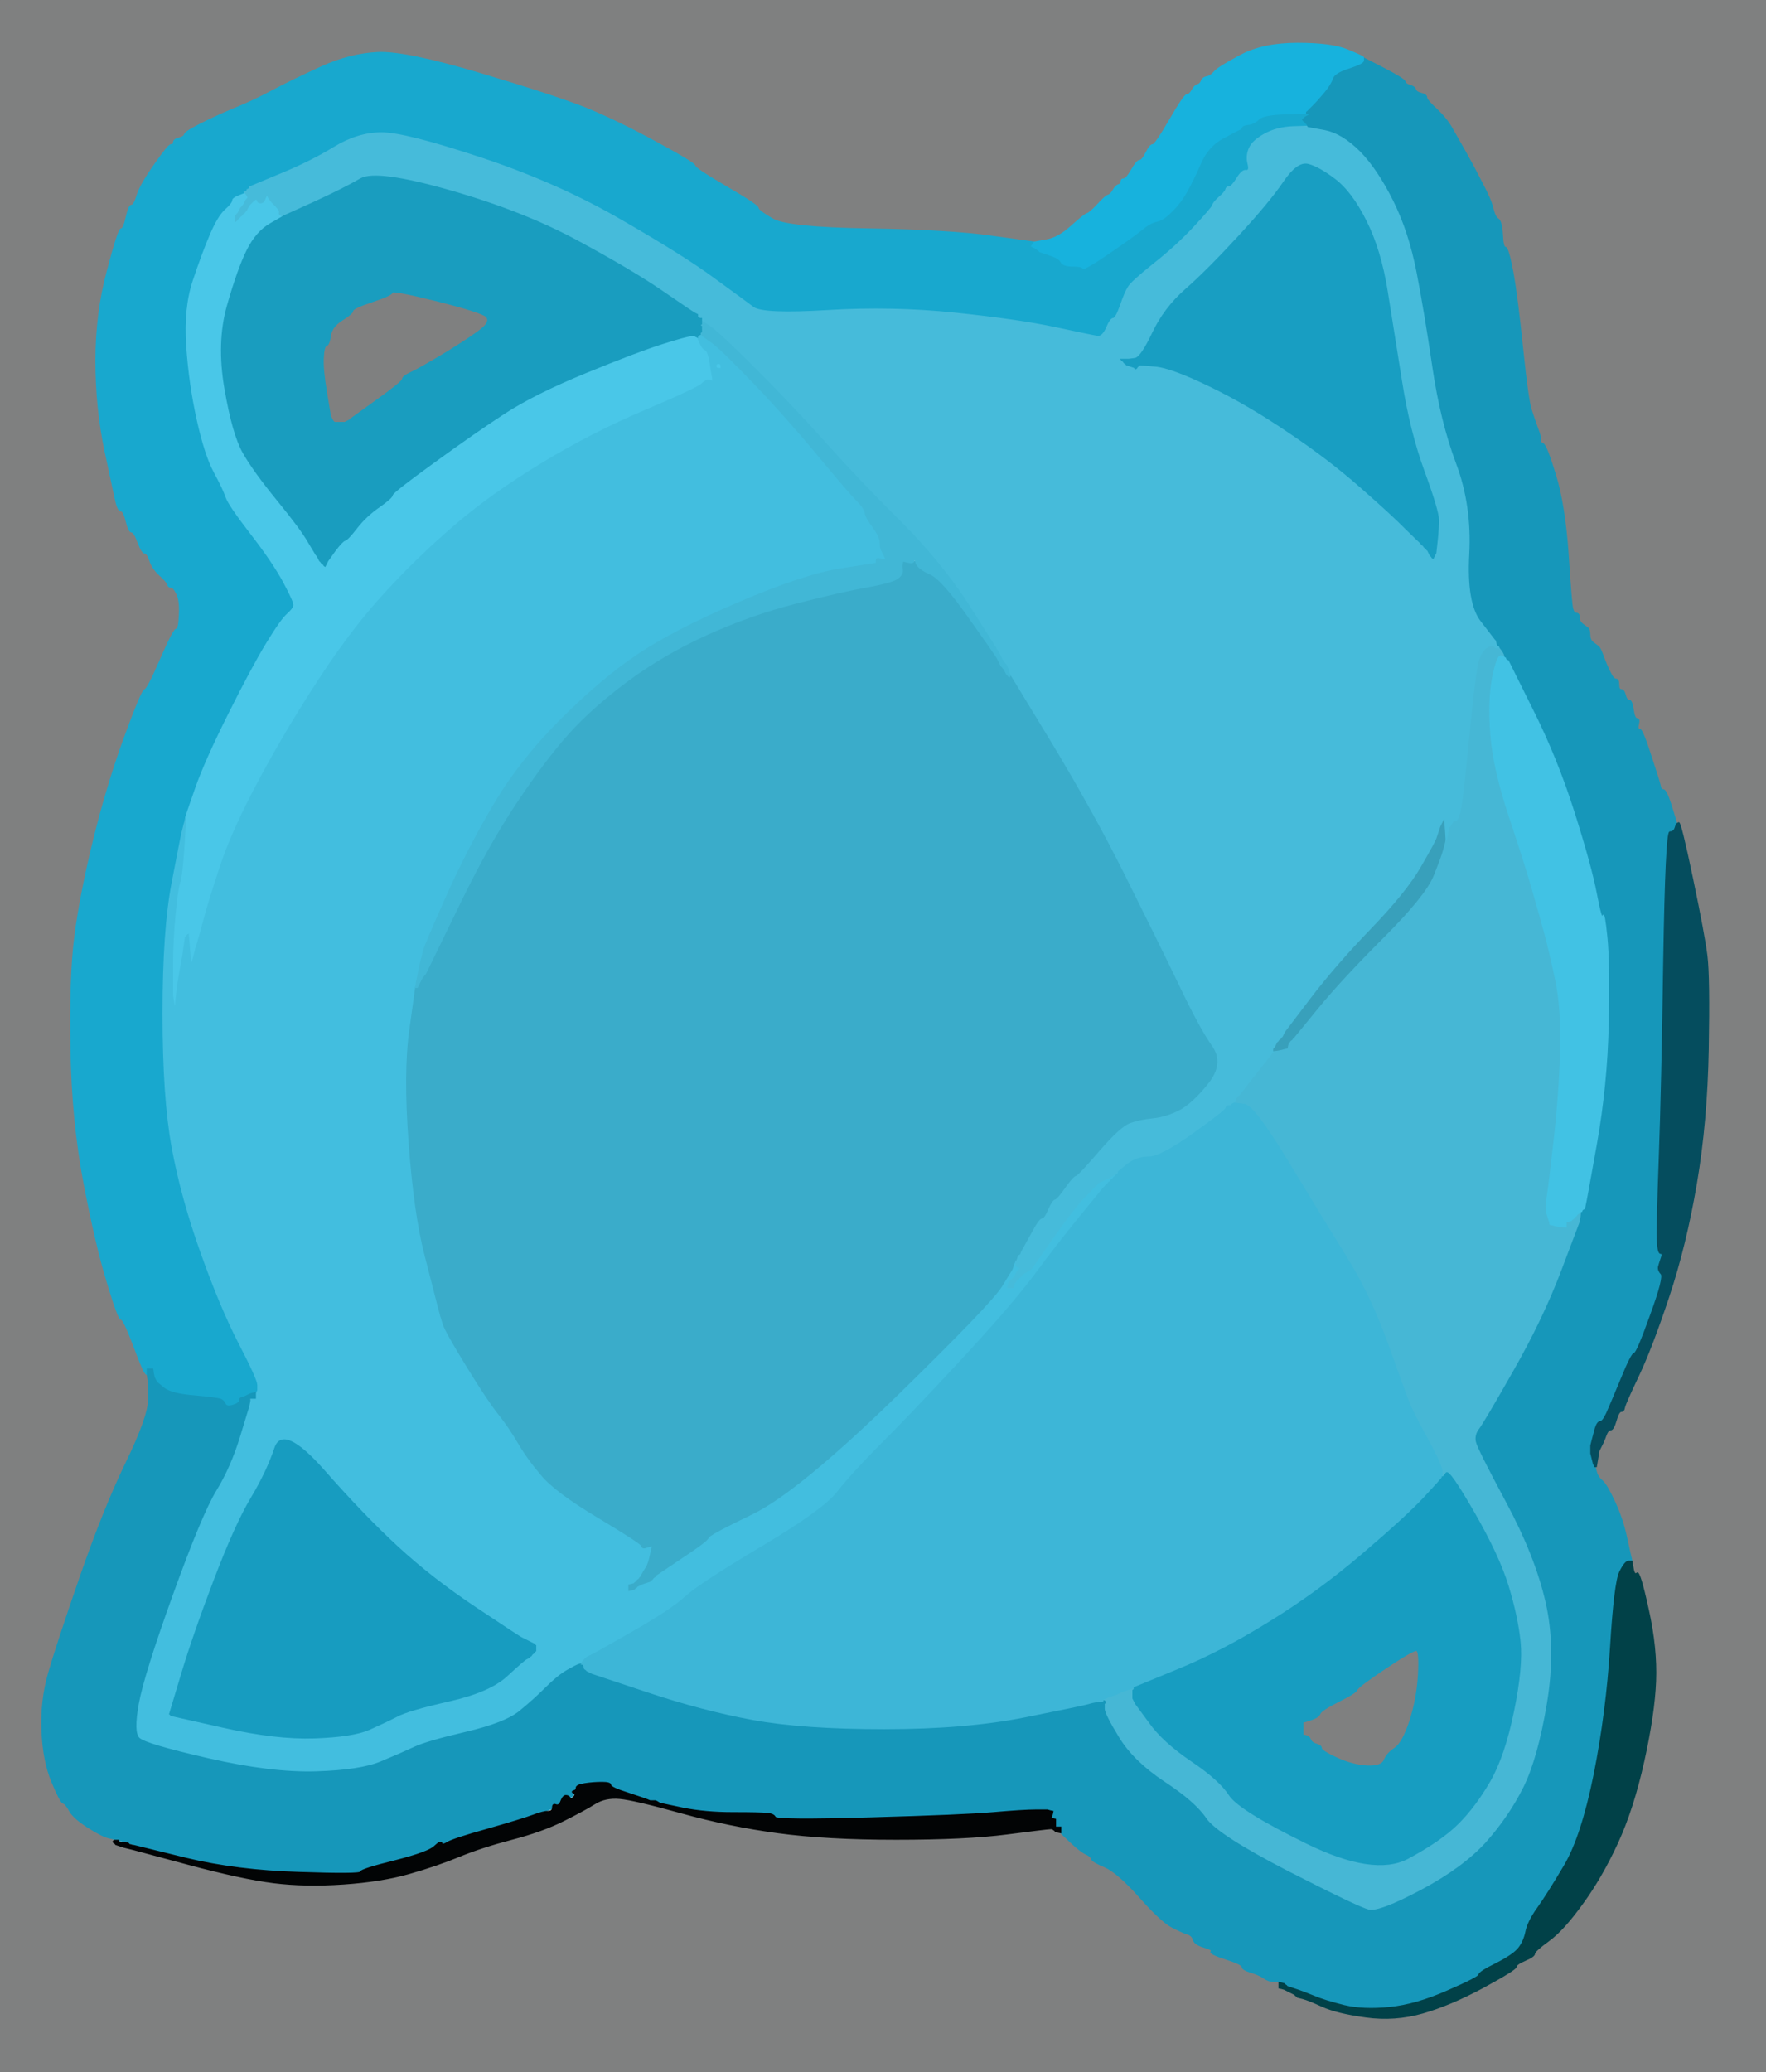 <!-- Created with clker.com Auto tracing tool http://www.clker.com) --> 
<svg 
   xmlns='http://www.w3.org/2000/svg'
   width='671'
   height='787'>
<path style='opacity:1;fill:#7F8080;fill-rule:evenodd;stroke:#7F8080;stroke-width:0.5px;stroke-linecap:butt;stroke-linejoin:miter;stroke-opacity:1;' d='M 0.0 393.5 L 0.0 0.0 L 335.5 0.0 L 671.0 0.0 L 671.0 393.5 L 671.0 787.0 L 335.5 787.0 L 0.0 787.0 L 0.0 393.5 z 
M 518.0 21.8 L 518.0 22.0 L 525.8 26.0 Q 533.5 30.0 533.8 31.0 Q 534.0 32.0 535.8 32.5 Q 537.5 33.0 537.8 34.0 Q 538.0 35.0 540.0 35.5 Q 542.0 36.0 542.0 37.0 Q 542.0 38.0 545.8 41.5 Q 549.5 45.0 551.5 48.5 Q 553.5 52.0 556.8 57.8 Q 560.0 63.5 563.2 69.8 Q 566.5 76.0 567.2 79.2 Q 568.0 82.5 569.2 83.2 Q 570.5 84.0 570.8 89.0 Q 571.0 94.0 572.0 94.0 Q 573.0 94.0 574.8 103.5 Q 576.5 113.0 578.5 132.5 Q 580.5 152.0 581.8 155.8 Q 583.0 159.5 584.2 162.8 Q 585.5 166.0 585.2 167.0 Q 585.0 168.0 586.2 168.5 Q 587.5 169.0 591.0 180.5 Q 594.5 192.0 595.8 210.8 Q 597.0 229.5 597.5 231.2 Q 598.0 233.0 599.0 233.0 Q 600.0 233.0 600.0 234.5 Q 600.0 236.0 601.2 237.0 Q 602.5 238.0 603.2 238.5 Q 604.0 239.0 604.0 241.0 Q 604.0 243.0 605.2 244.0 Q 606.5 245.0 607.2 245.5 Q 608.0 246.0 609.2 249.5 Q 610.5 253.0 611.8 255.5 Q 613.0 258.0 614.0 258.0 Q 615.0 258.0 615.0 260.0 Q 615.0 262.0 616.0 262.0 Q 617.0 262.0 617.5 264.0 Q 618.0 266.0 619.0 266.0 Q 620.0 266.0 620.5 269.5 Q 621.0 273.0 622.0 273.0 Q 623.0 273.0 622.5 275.0 Q 622.0 277.0 623.0 277.0 Q 624.0 277.0 627.2 287.0 Q 630.5 297.0 630.8 298.5 Q 631.0 300.0 632.0 300.0 Q 633.0 300.0 634.8 305.5 Q 636.5 311.0 636.8 312.0 L 637.0 313.0 L 637.8 312.5 Q 638.5 312.0 643.0 333.5 Q 647.5 355.0 648.5 363.0 Q 649.5 371.0 649.0 398.5 Q 648.5 426.0 644.5 449.5 Q 640.5 473.0 634.0 492.5 Q 627.5 512.0 622.5 522.5 Q 617.5 533.0 617.2 534.5 Q 617.0 536.0 616.0 536.0 Q 615.0 536.0 614.0 539.5 Q 613.0 543.0 612.0 543.0 Q 611.0 543.0 610.2 545.0 Q 609.5 547.0 609.0 548.0 L 608.5 549.0 L 608.0 550.0 L 607.5 551.0 L 607.0 554.0 L 606.5 557.0 L 606.2 557.0 L 606.0 557.0 L 606.5 559.0 Q 607.0 561.0 608.8 562.5 Q 610.5 564.0 613.5 570.5 Q 616.5 577.0 618.0 584.0 Q 619.5 591.0 619.8 592.0 L 620.0 593.0 L 620.5 595.8 Q 621.0 598.5 622.0 597.5 Q 623.0 596.5 626.2 611.2 Q 629.5 626.0 629.0 638.5 Q 628.5 651.0 624.5 669.0 Q 620.5 687.0 614.5 700.0 Q 608.5 713.0 601.2 723.0 Q 594.0 733.0 588.5 737.0 Q 583.0 741.0 583.0 742.0 Q 583.0 743.0 579.5 744.5 Q 576.0 746.0 576.0 747.0 Q 576.0 748.0 563.5 754.8 Q 551.0 761.5 540.5 764.5 Q 530.0 767.5 519.0 766.0 Q 508.0 764.5 502.5 762.0 Q 497.0 759.5 495.0 759.0 L 493.0 758.5 L 492.8 758.2 L 492.5 758.0 L 492.2 757.8 L 492.0 757.5 L 491.8 757.2 Q 491.5 757.0 491.2 756.5 L 491.0 756.0 L 489.5 755.8 L 488.0 755.5 L 487.0 755.2 L 486.0 755.0 L 486.0 754.0 L 486.0 753.0 L 486.0 752.8 Q 486.0 752.5 484.0 752.5 Q 482.0 752.5 480.2 751.2 Q 478.5 750.0 475.2 749.0 Q 472.0 748.0 472.0 747.0 Q 472.0 746.0 465.8 744.0 Q 459.5 742.0 460.2 741.2 Q 461.0 740.5 457.5 739.5 Q 454.0 738.5 453.5 736.8 Q 453.0 735.0 451.2 734.5 Q 449.5 734.0 445.2 731.8 Q 441.0 729.5 432.8 720.2 Q 424.5 711.0 419.8 709.0 Q 415.0 707.0 414.8 706.0 Q 414.5 705.0 412.8 704.2 Q 411.0 703.5 407.0 699.8 L 403.0 696.0 L 402.5 695.8 Q 402.0 695.5 402.0 695.2 L 402.0 695.0 L 401.0 694.8 L 400.0 694.5 L 399.0 694.5 Q 398.0 694.5 382.5 696.5 Q 367.0 698.5 340.5 698.5 Q 314.0 698.5 295.5 696.0 Q 277.0 693.5 259.0 688.5 Q 241.0 683.5 235.5 683.0 Q 230.0 682.5 226.0 685.0 Q 222.0 687.5 214.0 691.5 Q 206.0 695.5 194.5 698.5 Q 183.0 701.5 174.5 705.0 Q 166.0 708.5 155.5 711.5 Q 145.0 714.5 130.5 715.5 Q 116.0 716.5 104.0 715.0 Q 92.0 713.5 71.5 708.0 L 51.0 702.5 L 49.0 702.0 L 47.0 701.5 L 45.5 701.0 L 44.0 700.5 L 43.8 700.2 L 43.5 700.0 L 43.2 699.8 L 43.0 699.5 L 43.2 699.2 L 43.5 699.0 L 43.8 699.0 L 44.0 699.0 L 44.0 698.8 Q 44.0 698.5 41.5 698.0 Q 39.0 697.5 33.5 694.0 Q 28.0 690.5 26.5 687.8 Q 25.0 685.0 24.0 684.8 Q 23.0 684.5 19.8 676.8 Q 16.5 669.0 16.0 657.5 Q 15.5 646.0 18.5 635.5 Q 21.5 625.0 30.5 599.0 Q 39.5 573.0 48.0 555.5 Q 56.5 538.0 56.5 531.5 L 56.5 525.0 L 56.2 523.5 L 56.0 522.0 L 55.8 522.0 Q 55.5 522.0 54.8 520.8 Q 54.0 519.5 50.5 510.2 Q 47.0 501.0 46.0 501.0 Q 45.0 501.0 40.8 487.0 Q 36.5 473.0 32.0 449.5 Q 27.5 426.0 27.0 398.5 Q 26.5 371.0 28.5 355.5 Q 30.5 340.0 35.5 319.5 Q 40.5 299.0 47.2 280.5 Q 54.0 262.0 55.0 262.0 Q 56.0 262.0 61.0 250.5 Q 66.0 239.0 67.0 239.0 Q 68.0 239.0 68.2 233.5 Q 68.5 228.0 67.2 225.5 Q 66.0 223.0 65.0 223.0 Q 64.0 223.0 63.8 222.0 Q 63.5 221.0 60.8 218.5 Q 58.0 216.0 57.0 213.0 Q 56.0 210.0 55.0 210.0 Q 54.0 210.0 52.5 206.0 Q 51.0 202.0 50.0 202.0 Q 49.0 202.0 48.0 198.0 Q 47.0 194.0 46.0 194.0 Q 45.0 194.0 44.2 191.0 Q 43.5 188.0 40.0 171.5 Q 36.5 155.0 36.5 137.0 Q 36.5 119.0 40.8 103.0 Q 45.0 87.0 46.0 87.0 Q 47.0 87.0 48.0 82.5 Q 49.0 78.0 50.0 78.0 Q 51.0 78.0 52.2 74.0 Q 53.5 70.0 58.8 62.5 Q 64.0 55.0 65.0 55.0 Q 66.0 55.0 66.0 54.0 Q 66.0 53.0 68.0 52.5 Q 70.0 52.0 70.2 51.0 Q 70.5 50.0 76.5 47.0 Q 82.5 44.0 89.2 41.2 Q 96.0 38.5 103.5 34.5 Q 111.0 30.5 122.0 25.5 Q 133.0 20.5 143.5 20.0 Q 154.0 19.5 182.5 28.0 Q 211.0 36.5 222.8 41.2 Q 234.5 46.0 249.2 54.0 Q 264.0 62.0 264.0 63.0 Q 264.0 64.0 276.0 71.0 Q 288.0 78.0 288.0 79.0 Q 288.0 80.0 293.5 83.2 Q 299.0 86.5 330.0 87.0 Q 361.0 87.5 377.0 89.8 L 393.0 92.0 L 397.5 91.2 Q 402.0 90.5 407.0 86.0 Q 412.0 81.5 413.0 81.2 Q 414.0 81.0 417.0 77.8 Q 420.0 74.5 421.0 74.2 Q 422.0 74.0 423.0 72.2 Q 424.0 70.5 425.0 70.2 Q 426.0 70.0 426.0 69.0 Q 426.0 68.0 427.0 68.0 Q 428.0 68.0 430.0 64.5 Q 432.0 61.0 433.0 61.0 Q 434.0 61.0 435.5 58.0 Q 437.0 55.0 438.0 55.0 Q 439.0 55.0 444.5 45.5 Q 450.0 36.0 451.0 36.0 Q 452.0 36.0 453.0 34.2 Q 454.0 32.5 455.0 32.2 Q 456.0 32.0 456.5 30.8 Q 457.0 29.5 458.5 29.2 Q 460.0 29.0 461.5 27.2 Q 463.0 25.5 471.5 21.0 Q 480.0 16.5 493.0 16.5 Q 506.0 16.5 512.0 19.0 Q 518.0 21.5 518.0 21.8 z 
'/>
<path style='opacity:1;fill:#49C7E8;fill-rule:evenodd;stroke:#49C7E8;stroke-width:0.5px;stroke-linecap:butt;stroke-linejoin:miter;stroke-opacity:1;' d='M 93.8 71.5 L 95.0 71.0 L 95.0 72.8 Q 95.0 74.5 96.0 75.0 Q 97.0 75.5 99.0 75.0 Q 101.0 74.5 101.2 74.2 L 101.5 74.0 L 102.2 75.2 Q 103.0 76.5 104.8 78.2 Q 106.5 80.0 106.2 80.8 Q 106.0 81.5 107.0 81.8 L 108.0 82.0 L 102.8 85.0 Q 97.5 88.0 94.0 95.0 Q 90.5 102.0 86.5 116.0 Q 82.5 130.0 85.5 147.5 Q 88.5 165.0 92.5 172.0 Q 96.5 179.0 105.5 190.0 Q 114.5 201.0 117.2 205.8 Q 120.0 210.5 120.2 210.8 L 120.5 211.0 L 121.0 212.0 L 121.5 213.0 L 121.8 213.2 L 122.0 213.5 L 122.2 213.8 L 122.5 214.0 L 122.8 214.2 L 123.0 214.5 L 123.2 214.8 L 123.5 215.0 L 124.0 214.0 L 124.5 213.0 L 127.2 209.2 Q 130.0 205.5 131.0 205.2 Q 132.0 205.0 135.5 200.5 Q 139.0 196.0 144.0 192.5 Q 149.0 189.0 149.0 188.0 Q 149.0 187.0 164.5 175.8 Q 180.0 164.5 191.5 157.0 Q 203.0 149.5 222.5 141.5 Q 242.0 133.5 251.5 130.5 Q 261.0 127.5 262.5 127.5 L 264.0 127.5 L 264.5 127.8 L 265.0 128.0 L 266.0 130.2 Q 267.0 132.5 268.0 132.8 Q 269.0 133.0 269.0 134.0 Q 269.0 135.0 270.5 135.8 Q 272.0 136.5 272.2 136.8 L 272.5 137.0 L 272.8 137.2 L 273.0 137.5 L 273.2 137.8 L 273.5 138.0 L 273.8 139.0 L 274.0 140.0 L 273.0 139.8 Q 272.0 139.5 271.8 139.2 Q 271.5 139.0 271.2 142.0 L 271.0 145.0 L 269.8 144.5 Q 268.5 144.0 266.8 145.8 Q 265.0 147.5 245.0 156.0 Q 225.0 164.5 206.0 176.0 Q 187.0 187.5 173.0 199.5 Q 159.0 211.5 146.8 224.8 Q 134.5 238.0 122.0 257.0 Q 109.5 276.0 99.0 295.5 Q 88.5 315.0 84.0 328.5 Q 79.5 342.0 77.5 349.5 Q 75.5 357.0 75.0 358.5 L 74.5 360.0 L 74.0 362.0 L 73.5 364.0 L 73.0 365.5 L 72.5 367.0 L 72.0 361.0 L 71.5 355.0 L 71.2 355.2 L 71.0 355.5 L 70.8 355.8 L 70.5 356.0 L 70.0 359.5 L 69.5 363.0 L 68.5 368.5 Q 67.5 374.0 67.0 379.0 L 66.5 384.0 L 66.0 381.0 L 65.5 378.0 L 65.5 367.5 Q 65.5 357.0 66.5 347.0 Q 67.5 337.0 68.2 335.2 Q 69.0 333.5 69.8 322.2 L 70.5 311.0 L 70.2 311.0 L 70.0 311.0 L 70.2 310.0 Q 70.5 309.0 74.0 299.0 Q 77.5 289.0 86.5 271.0 Q 95.5 253.0 101.0 244.0 Q 106.5 235.0 108.8 233.0 Q 111.0 231.0 111.2 230.0 Q 111.5 229.0 107.5 221.5 Q 103.5 214.0 94.0 201.5 Q 84.5 189.0 83.5 186.0 Q 82.5 183.0 80.0 178.0 Q 77.5 173.0 74.5 159.5 Q 71.5 146.0 70.5 131.5 Q 69.5 117.0 73.0 106.5 Q 76.5 96.0 79.5 89.0 Q 82.5 82.0 85.2 79.5 Q 88.0 77.0 88.0 76.0 Q 88.0 75.0 90.0 74.5 Q 92.0 74.0 92.2 73.0 Q 92.5 72.0 93.8 71.5 z 
M 93.5 78.5 L 93.5 80.0 L 93.2 80.2 L 93.0 80.5 L 92.8 80.8 L 92.5 81.0 L 92.2 81.2 L 92.0 81.5 L 91.8 81.8 L 91.5 82.0 L 91.2 82.2 L 91.0 82.5 L 90.8 82.8 L 90.5 83.0 L 90.2 83.2 L 90.0 83.5 L 89.8 83.8 L 89.5 84.0 L 89.5 83.0 L 89.5 82.0 L 89.8 81.8 L 90.0 81.5 L 90.2 81.2 L 90.5 81.0 L 91.0 80.0 L 91.5 79.0 L 91.8 78.8 L 92.0 78.5 L 92.2 78.2 L 92.5 78.0 L 93.0 77.5 Q 93.5 77.0 93.5 78.5 z 
M 84.2 185.2 Q 84.5 185.0 84.8 185.2 Q 85.0 185.5 84.5 185.5 Q 84.0 185.5 84.2 185.2 z 
'/>
<path style='opacity:1;fill:#42BEDF;fill-rule:evenodd;stroke:#42BEDF;stroke-width:0.5px;stroke-linecap:butt;stroke-linejoin:miter;stroke-opacity:1;' d='M 265.0 127.8 L 265.0 127.5 L 265.5 127.2 L 266.0 127.0 L 266.2 127.0 L 266.5 127.0 L 266.8 127.2 L 267.0 127.5 L 270.8 130.2 Q 274.5 133.0 286.5 145.5 Q 298.5 158.0 310.8 172.8 Q 323.0 187.5 325.8 190.2 Q 328.5 193.0 328.8 194.8 Q 329.0 196.5 331.8 200.2 Q 334.5 204.0 335.2 205.5 Q 336.0 207.0 335.2 207.5 Q 334.5 208.0 335.0 209.0 L 335.5 210.0 L 336.0 211.0 L 336.5 212.0 L 336.8 212.2 L 337.0 212.5 L 336.0 212.5 L 335.0 212.5 L 334.0 212.2 Q 333.0 212.0 333.0 213.0 L 333.0 214.0 L 319.0 216.2 Q 305.0 218.5 280.5 229.0 Q 256.0 239.5 242.2 248.8 Q 228.5 258.0 213.0 273.5 Q 197.5 289.0 187.5 306.0 Q 177.5 323.0 169.5 341.0 Q 161.5 359.0 161.0 361.0 Q 160.5 363.0 160.0 365.0 L 159.5 367.0 L 159.0 369.5 L 158.5 372.0 L 158.2 373.5 L 158.0 375.0 L 155.8 391.0 Q 153.5 407.0 155.5 434.0 Q 157.5 461.0 161.5 476.5 Q 165.5 492.0 166.5 496.0 Q 167.5 500.0 168.5 503.0 Q 169.5 506.0 177.5 519.0 Q 185.5 532.0 189.5 537.0 Q 193.5 542.0 197.0 548.0 Q 200.5 554.0 205.8 560.2 Q 211.0 566.5 227.2 576.2 Q 243.5 586.0 243.8 587.0 Q 244.0 588.0 245.0 587.8 Q 246.0 587.5 247.0 587.2 L 248.0 587.0 L 247.2 590.5 Q 246.5 594.0 245.5 595.5 Q 244.5 597.0 244.0 598.0 L 243.5 599.0 L 243.2 599.2 L 243.0 599.5 L 242.8 599.8 L 242.5 600.0 L 242.2 600.2 L 242.0 600.5 L 241.8 600.8 L 241.5 601.0 L 241.5 602.0 L 241.5 603.0 L 241.8 602.8 L 242.0 602.5 L 243.0 602.0 L 244.0 601.5 L 245.5 601.0 L 247.0 600.5 L 247.2 600.2 L 247.5 600.0 L 247.8 599.8 L 248.0 599.5 L 248.2 599.2 L 248.5 599.0 L 248.8 598.8 L 249.0 598.5 L 249.2 598.2 Q 249.5 598.0 259.2 591.5 Q 269.0 585.0 269.0 584.0 Q 269.0 583.0 286.0 574.8 Q 303.0 566.5 339.8 530.8 Q 376.5 495.0 380.5 488.5 L 384.5 482.0 L 385.0 480.0 L 385.5 478.0 L 385.8 477.0 L 386.0 476.0 L 387.0 476.0 L 388.0 476.0 L 387.8 477.0 L 387.5 478.0 L 387.2 478.2 L 387.0 478.5 L 387.2 478.8 L 387.5 479.0 L 387.8 479.2 L 388.0 479.5 L 387.8 479.8 L 387.5 480.0 L 387.2 480.2 L 387.0 480.5 L 387.5 481.0 Q 388.0 481.5 387.8 481.8 L 387.5 482.0 L 387.2 482.2 L 387.0 482.5 L 386.8 482.8 L 386.5 483.0 L 386.0 484.0 L 385.5 485.0 L 385.2 485.2 L 385.0 485.5 L 384.8 485.8 L 384.5 486.0 L 384.2 486.2 L 384.0 486.5 L 385.0 486.5 L 386.0 486.5 L 386.2 486.2 L 386.5 486.0 L 386.8 485.8 L 387.0 485.5 L 387.2 485.2 L 387.5 485.0 L 387.8 484.8 L 388.0 484.5 L 388.2 484.2 L 388.5 484.0 L 388.8 483.8 L 389.0 483.5 L 390.0 483.0 L 391.0 482.5 L 391.2 482.2 L 391.5 482.0 L 391.8 481.8 Q 392.0 481.5 400.2 469.8 Q 408.5 458.0 412.8 453.8 L 417.0 449.5 L 417.2 449.2 L 417.5 449.0 L 418.0 448.0 L 418.5 447.0 L 418.8 446.8 L 419.0 446.5 L 419.2 446.2 L 419.5 446.0 L 419.8 445.8 L 420.0 445.5 L 420.2 445.2 L 420.5 445.0 L 420.8 444.8 L 421.0 444.5 L 422.0 444.5 L 423.0 444.5 L 424.0 444.8 L 425.0 445.0 L 425.0 445.2 L 425.0 445.5 L 424.8 445.8 L 424.5 446.0 L 424.2 446.2 L 424.0 446.5 L 423.8 446.8 L 423.5 447.0 L 423.2 447.2 L 423.0 447.5 L 422.8 447.8 L 422.5 448.0 L 422.2 448.2 L 422.0 448.5 L 421.8 448.8 L 421.5 449.0 L 421.2 449.2 L 421.0 449.5 L 420.8 449.8 L 420.5 450.0 L 420.2 450.2 L 420.0 450.5 L 419.8 450.8 L 419.5 451.0 L 410.5 462.0 Q 401.5 473.0 392.8 484.8 Q 384.0 496.5 364.5 517.5 Q 345.0 538.5 334.2 549.2 Q 323.5 560.0 318.2 566.8 Q 313.0 573.5 289.5 587.5 Q 266.0 601.5 260.5 606.5 Q 255.0 611.5 241.0 619.5 Q 227.0 627.5 226.0 628.0 L 225.0 628.5 L 224.0 629.0 L 223.0 629.5 L 222.8 629.8 L 222.5 630.0 L 222.2 631.5 L 222.0 633.0 L 221.0 632.8 Q 220.0 632.5 216.0 634.5 Q 212.0 636.5 207.5 641.0 Q 203.0 645.5 197.5 650.0 Q 192.0 654.5 177.0 658.0 Q 162.0 661.5 157.2 663.8 Q 152.5 666.0 144.8 669.2 Q 137.0 672.5 120.0 673.0 Q 103.0 673.5 79.0 668.0 Q 55.0 662.5 52.8 660.2 Q 50.5 658.0 52.5 647.0 Q 54.5 636.0 65.5 605.5 Q 76.5 575.0 82.0 566.0 Q 87.5 557.0 91.0 545.5 L 94.5 534.0 L 95.0 532.5 Q 95.5 531.0 95.8 530.5 L 96.0 530.0 L 96.5 529.8 Q 97.0 529.5 97.0 529.2 L 97.0 529.0 L 97.2 528.5 L 97.5 528.0 L 97.5 526.0 Q 97.5 524.0 90.5 510.5 Q 83.5 497.0 76.0 476.0 Q 68.5 455.0 65.0 436.0 Q 61.5 417.0 61.5 385.0 Q 61.5 353.0 65.0 335.0 L 68.5 317.0 L 69.0 315.0 L 69.5 313.0 L 69.8 312.0 L 70.0 311.0 L 70.2 311.0 L 70.5 311.0 L 69.8 322.2 Q 69.0 333.5 68.2 335.2 Q 67.5 337.0 66.5 347.0 Q 65.5 357.0 65.5 367.5 L 65.5 378.0 L 66.0 381.0 L 66.5 384.0 L 67.0 379.0 Q 67.5 374.0 68.5 368.5 L 69.5 363.0 L 70.0 359.5 L 70.5 356.0 L 70.8 355.8 L 71.0 355.5 L 71.2 355.2 L 71.5 355.0 L 72.0 361.0 L 72.5 367.0 L 73.0 365.5 L 73.5 364.0 L 74.0 362.0 L 74.5 360.0 L 75.0 358.5 Q 75.5 357.0 77.5 349.5 Q 79.5 342.0 84.0 328.5 Q 88.5 315.0 99.0 295.5 Q 109.5 276.0 122.0 257.0 Q 134.5 238.0 146.8 224.8 Q 159.0 211.5 173.0 199.5 Q 187.0 187.5 206.0 176.0 Q 225.0 164.5 245.0 156.0 Q 265.0 147.5 266.8 145.8 Q 268.5 144.0 269.8 144.5 L 271.0 145.0 L 270.8 143.5 Q 270.5 142.0 269.8 137.5 Q 269.0 133.0 268.0 132.8 Q 267.0 132.5 266.0 130.2 L 265.0 128.0 L 265.0 127.8 z 
M 272.0 139.0 Q 272.0 138.0 273.0 138.0 Q 274.0 138.0 274.0 139.0 L 274.0 140.0 L 273.0 140.0 Q 272.0 140.0 272.0 139.0 z 
M 200.0 623.0 L 201.0 623.5 L 202.0 624.0 L 203.0 624.5 L 203.2 624.8 L 203.5 625.0 L 203.5 626.0 L 203.5 627.0 L 203.2 627.2 L 203.0 627.5 L 202.8 627.8 L 202.5 628.0 L 202.2 628.2 L 202.0 628.5 L 201.8 628.8 L 201.5 629.0 L 201.2 629.2 L 201.0 629.5 L 200.0 630.0 Q 199.0 630.5 192.5 636.5 Q 186.0 642.5 170.5 646.0 Q 155.0 649.5 150.8 651.8 Q 146.5 654.0 140.2 656.8 Q 134.0 659.5 119.5 660.0 Q 105.0 660.5 85.0 656.0 L 65.0 651.5 L 64.8 651.2 L 64.5 651.0 L 69.0 636.0 Q 73.5 621.0 81.5 600.0 Q 89.5 579.0 95.5 569.0 Q 101.5 559.0 104.5 550.0 Q 107.5 541.0 122.8 558.2 Q 138.0 575.5 151.0 587.5 Q 164.0 599.5 180.5 610.5 Q 197.0 621.5 198.0 622.0 Q 199.0 622.5 200.0 623.0 z 
'/>
<path style='opacity:1;fill:#3AACCA;fill-rule:evenodd;stroke:#3AACCA;stroke-width:0.5px;stroke-linecap:butt;stroke-linejoin:miter;stroke-opacity:1;' d='M 379.0 250.0 L 379.5 251.0 L 380.0 252.0 L 380.5 253.0 L 380.8 253.2 L 381.0 253.5 L 381.2 253.8 L 381.5 254.0 L 382.0 255.0 L 382.5 256.0 L 382.8 256.2 L 383.0 256.5 L 383.2 256.8 L 383.5 257.0 L 383.8 256.5 L 384.0 256.0 L 399.8 282.0 Q 415.5 308.0 427.5 332.0 Q 439.5 356.0 447.8 373.2 Q 456.0 390.5 460.8 397.2 Q 465.5 404.0 459.2 411.8 Q 453.0 419.5 448.0 422.0 Q 443.0 424.5 438.0 425.0 Q 433.0 425.5 429.5 426.8 Q 426.0 428.0 418.0 437.2 Q 410.0 446.5 409.0 446.8 Q 408.0 447.0 405.0 451.2 Q 402.0 455.5 401.0 455.8 Q 400.0 456.0 398.5 459.5 Q 397.0 463.0 396.0 463.0 Q 395.0 463.0 391.8 469.0 Q 388.5 475.0 388.2 475.5 L 388.0 476.0 L 387.8 476.0 Q 387.5 476.0 387.2 476.5 L 387.0 477.0 L 386.8 477.0 Q 386.5 477.0 386.2 478.0 L 386.0 479.0 L 385.8 479.0 Q 385.5 479.0 385.0 480.5 L 384.5 482.0 L 380.5 488.5 Q 376.5 495.0 339.8 530.8 Q 303.0 566.5 286.0 574.8 Q 269.0 583.0 269.0 584.0 Q 269.0 585.0 259.2 591.5 Q 249.5 598.0 249.2 598.2 L 249.0 598.5 L 248.8 598.8 L 248.5 599.0 L 248.2 599.2 L 248.0 599.5 L 247.8 599.8 L 247.5 600.0 L 247.2 600.2 L 247.0 600.5 L 245.5 601.0 L 244.0 601.5 L 243.0 602.0 L 242.0 602.5 L 241.8 602.8 L 241.5 603.0 L 241.2 603.2 L 241.0 603.5 L 240.0 603.8 L 239.0 604.0 L 239.0 603.0 L 239.0 602.0 L 240.0 601.8 L 241.0 601.5 L 241.2 601.2 L 241.5 601.0 L 241.8 600.8 L 242.0 600.5 L 242.2 600.2 L 242.5 600.0 L 242.8 599.8 L 243.0 599.5 L 243.2 599.2 L 243.5 599.0 L 244.0 598.0 Q 244.5 597.0 245.5 595.5 Q 246.5 594.0 247.2 590.5 L 248.0 587.0 L 247.0 587.2 Q 246.0 587.5 245.0 587.8 Q 244.0 588.0 243.8 587.0 Q 243.5 586.0 227.2 576.2 Q 211.0 566.5 205.8 560.2 Q 200.5 554.0 197.0 548.0 Q 193.5 542.0 189.5 537.0 Q 185.5 532.0 177.5 519.0 Q 169.5 506.0 168.5 503.0 Q 167.5 500.0 166.5 496.0 Q 165.5 492.0 161.5 476.5 Q 157.5 461.0 155.5 434.0 Q 153.5 407.0 155.8 391.0 L 158.0 375.0 L 158.2 375.0 L 158.5 375.0 L 159.0 374.0 L 159.5 373.0 L 160.0 372.0 L 160.5 371.0 L 160.8 370.8 L 161.0 370.5 L 161.2 370.2 L 161.5 370.0 L 162.0 369.0 L 162.5 368.0 L 173.8 344.8 Q 185.0 321.5 196.0 305.0 Q 207.0 288.5 216.0 278.5 Q 225.0 268.5 238.5 258.5 Q 252.0 248.5 268.5 241.0 Q 285.0 233.5 302.5 229.0 Q 320.0 224.5 329.8 222.8 Q 339.5 221.0 341.0 218.0 Q 342.5 215.0 342.8 214.0 L 343.0 213.0 L 345.8 213.0 Q 348.5 213.0 348.8 214.5 Q 349.0 216.0 353.5 218.0 Q 358.0 220.0 368.2 234.5 Q 378.5 249.0 379.0 250.0 z 
'/>
<path style='opacity:1;fill:#46B7D5;fill-rule:evenodd;stroke:#46B7D5;stroke-width:0.5px;stroke-linecap:butt;stroke-linejoin:miter;stroke-opacity:1;' d='M 567.8 245.0 L 569.0 245.0 L 569.0 245.2 Q 569.0 245.5 569.5 245.8 L 570.0 246.0 L 571.2 247.5 Q 572.5 249.0 572.8 250.0 L 573.0 251.0 L 572.0 251.0 Q 571.0 251.0 570.0 249.8 Q 569.0 248.5 567.2 257.2 Q 565.5 266.0 566.5 279.0 Q 567.5 292.0 573.5 310.0 Q 579.5 328.0 582.5 338.5 Q 585.5 349.0 587.0 354.5 Q 588.5 360.0 591.0 371.5 Q 593.5 383.0 593.0 399.5 Q 592.5 416.0 590.5 433.5 Q 588.5 451.0 588.0 454.0 Q 587.5 457.0 587.5 458.5 L 587.5 460.0 L 588.0 461.5 L 588.5 463.0 L 588.8 464.0 L 589.0 465.0 L 590.0 465.2 L 591.0 465.5 L 592.5 464.8 Q 594.0 464.0 594.2 465.0 Q 594.5 466.0 594.8 465.0 L 595.0 464.0 L 596.0 463.8 L 597.0 463.5 L 597.2 463.2 L 597.5 463.0 L 597.8 462.8 L 598.0 462.5 L 598.2 462.2 L 598.5 462.0 L 598.8 461.8 L 599.0 461.5 L 599.2 461.2 L 599.5 461.0 L 599.8 460.0 L 600.0 459.0 L 601.0 459.0 L 602.0 459.0 L 601.8 460.0 L 601.5 461.0 L 601.0 462.5 L 600.5 464.0 L 593.5 482.5 Q 586.5 501.0 575.2 520.8 Q 564.0 540.5 562.2 542.8 Q 560.5 545.0 561.0 547.5 Q 561.5 550.0 572.5 570.5 Q 583.5 591.0 587.5 608.5 Q 591.5 626.0 588.0 647.0 Q 584.5 668.0 579.0 679.0 Q 573.5 690.0 564.8 699.8 Q 556.0 709.5 540.0 718.0 Q 524.0 726.5 520.0 725.5 Q 516.0 724.5 489.2 710.8 Q 462.5 697.0 458.2 690.8 Q 454.0 684.5 442.2 676.8 Q 430.5 669.0 425.0 660.0 Q 419.5 651.0 419.5 649.0 L 419.5 647.0 L 419.8 646.8 L 420.0 646.5 L 419.8 646.2 L 419.5 646.0 L 419.2 646.0 L 419.0 646.0 L 419.0 645.8 L 419.0 645.5 L 420.0 645.0 L 421.0 644.5 L 422.5 644.0 L 424.0 643.5 L 425.0 643.0 L 426.0 642.5 L 427.5 642.0 L 429.0 641.5 L 430.0 641.2 L 431.0 641.0 L 431.0 641.2 L 431.0 641.5 L 430.8 641.8 L 430.5 642.0 L 430.5 643.5 L 430.5 645.0 L 431.0 646.0 L 431.5 647.0 L 436.8 654.2 Q 442.0 661.5 452.8 668.8 Q 463.5 676.0 467.2 681.8 Q 471.0 687.5 496.5 700.0 Q 522.0 712.5 534.8 705.8 Q 547.5 699.0 554.0 692.5 Q 560.5 686.0 566.0 676.5 Q 571.5 667.0 575.0 650.0 Q 578.5 633.0 577.5 623.5 Q 576.5 614.0 573.0 602.5 Q 569.5 591.0 560.0 574.5 Q 550.5 558.0 549.5 559.5 Q 548.5 561.0 548.2 561.0 L 548.0 561.0 L 547.8 558.5 Q 547.5 556.0 542.0 546.0 Q 536.5 536.0 535.0 532.0 Q 533.5 528.0 527.0 510.0 Q 520.5 492.0 511.5 477.5 Q 502.5 463.0 489.5 441.5 Q 476.5 420.0 473.0 420.5 L 469.5 421.0 L 469.2 421.2 L 469.0 421.5 L 468.0 421.5 L 467.0 421.5 L 467.0 421.2 L 467.0 421.0 L 467.0 420.8 L 467.0 420.5 L 467.5 420.2 L 468.0 420.0 L 468.0 419.8 L 468.0 419.5 L 468.5 419.2 L 469.0 419.0 L 469.2 418.0 L 469.5 417.0 L 469.8 416.8 L 470.0 416.5 L 470.2 416.2 L 470.5 416.0 L 470.8 415.8 Q 471.0 415.5 477.5 407.2 L 484.0 399.0 L 485.5 398.8 L 487.0 398.5 L 488.0 398.2 L 489.0 398.0 L 489.2 397.0 L 489.5 396.0 L 489.8 395.8 L 490.0 395.5 L 490.2 395.2 L 490.5 395.0 L 490.8 394.8 L 491.0 394.5 L 491.2 394.2 L 491.5 394.0 L 500.5 383.0 Q 509.5 372.0 525.5 356.0 Q 541.5 340.0 544.5 332.5 Q 547.5 325.0 548.0 323.0 Q 548.5 321.0 548.8 320.0 L 549.0 319.0 L 549.2 319.0 L 549.5 319.0 L 550.0 316.5 L 550.5 314.0 L 550.8 313.8 L 551.0 313.5 L 551.2 313.2 Q 551.5 313.0 552.0 312.0 Q 552.5 311.0 553.0 311.5 Q 553.5 312.0 554.5 309.0 Q 555.5 306.0 558.0 280.0 Q 560.5 254.0 561.8 250.5 Q 563.0 247.0 564.8 246.0 Q 566.5 245.0 567.8 245.0 z 
'/>
<path style='opacity:1;fill:#18A8CE;fill-rule:evenodd;stroke:#18A8CE;stroke-width:0.5px;stroke-linecap:butt;stroke-linejoin:miter;stroke-opacity:1;' d='M 377.0 89.8 L 393.0 92.0 L 392.8 92.5 L 392.5 93.0 L 392.2 93.2 L 392.0 93.5 L 393.0 94.0 L 394.0 94.5 L 394.2 94.8 L 394.5 95.0 L 394.8 95.2 L 395.0 95.5 L 398.8 96.8 Q 402.5 98.0 404.2 98.5 Q 406.0 99.0 406.0 100.0 Q 406.0 101.0 408.5 101.0 Q 411.0 101.0 411.5 101.8 Q 412.0 102.5 421.5 96.0 Q 431.0 89.5 436.0 85.0 Q 441.0 80.5 442.8 80.2 Q 444.5 80.0 446.2 77.8 Q 448.0 75.5 450.8 71.8 Q 453.5 68.0 456.2 61.8 Q 459.0 55.5 464.5 52.5 Q 470.0 49.5 470.8 49.2 Q 471.5 49.0 472.2 47.8 Q 473.0 46.5 475.0 46.8 Q 477.0 47.0 478.5 45.2 Q 480.0 43.5 488.0 43.2 L 496.0 43.0 L 497.0 43.2 L 498.0 43.5 L 497.0 44.0 L 496.0 44.5 L 495.8 44.8 L 495.5 45.0 L 495.2 45.2 L 495.0 45.5 L 495.2 45.8 L 495.5 46.0 L 495.8 46.2 L 496.0 46.5 L 496.2 46.8 L 496.5 47.0 L 496.8 47.5 L 497.0 48.0 L 491.0 48.2 Q 485.0 48.5 480.5 51.0 Q 476.0 53.5 474.8 56.2 Q 473.5 59.0 474.2 62.0 Q 475.0 65.0 473.5 64.8 Q 472.0 64.5 470.0 67.8 Q 468.0 71.0 467.0 71.0 Q 466.0 71.0 465.8 72.0 Q 465.5 73.0 463.2 75.0 Q 461.0 77.0 460.8 78.0 Q 460.5 79.0 453.8 86.2 Q 447.0 93.5 438.5 100.2 Q 430.0 107.0 428.8 109.0 Q 427.5 111.0 425.8 116.0 Q 424.0 121.0 423.0 121.0 Q 422.0 121.0 420.5 124.5 Q 419.0 128.0 417.0 127.8 Q 415.0 127.5 401.0 124.5 Q 387.0 121.5 363.0 119.0 Q 339.0 116.5 314.5 118.0 Q 290.0 119.5 286.2 116.8 Q 282.5 114.0 271.2 105.8 Q 260.0 97.5 236.2 83.8 Q 212.5 70.0 183.2 60.2 Q 154.0 50.5 145.0 50.5 Q 136.0 50.5 127.0 56.0 Q 118.0 61.5 106.5 66.2 L 95.0 71.0 L 94.5 71.2 Q 94.0 71.5 94.0 71.8 L 94.0 72.0 L 93.5 72.2 Q 93.0 72.5 93.0 72.8 L 93.0 73.0 L 90.5 74.0 Q 88.0 75.0 88.0 76.0 Q 88.0 77.0 85.2 79.5 Q 82.5 82.0 79.5 89.0 Q 76.5 96.0 73.0 106.5 Q 69.5 117.0 70.5 131.5 Q 71.5 146.0 74.5 159.5 Q 77.5 173.0 81.0 179.5 Q 84.5 186.0 85.5 189.0 Q 86.5 192.0 95.0 203.0 Q 103.5 214.0 107.5 221.5 Q 111.5 229.0 111.2 230.0 Q 111.0 231.0 108.8 233.0 Q 106.5 235.0 101.0 244.0 Q 95.5 253.0 86.5 271.0 Q 77.5 289.0 74.0 299.0 Q 70.5 309.0 70.2 310.0 L 70.0 311.0 L 69.8 312.0 L 69.5 313.0 L 69.0 315.0 L 68.5 317.0 L 65.0 335.0 Q 61.5 353.0 61.5 385.0 Q 61.5 417.0 65.0 436.0 Q 68.5 455.0 76.0 476.0 Q 83.5 497.0 90.5 510.5 Q 97.5 524.0 97.5 526.0 L 97.5 528.0 L 97.2 528.5 L 97.0 529.0 L 96.8 529.0 L 96.5 529.0 L 96.2 529.5 L 96.0 530.0 L 94.5 530.2 L 93.0 530.5 L 92.0 530.8 Q 91.0 531.0 91.0 532.0 Q 91.0 533.0 88.5 533.8 Q 86.0 534.5 85.5 533.2 Q 85.0 532.0 83.8 531.5 Q 82.5 531.0 73.8 530.2 Q 65.0 529.5 62.2 527.2 L 59.5 525.0 L 59.0 524.0 L 58.5 523.0 L 58.2 522.8 Q 58.0 522.5 57.0 522.2 L 56.0 522.0 L 55.8 522.0 Q 55.5 522.0 54.8 520.8 Q 54.0 519.5 50.5 510.2 Q 47.0 501.0 46.0 501.0 Q 45.0 501.0 40.8 487.0 Q 36.5 473.0 32.0 449.5 Q 27.5 426.0 27.0 398.5 Q 26.5 371.0 28.5 355.5 Q 30.5 340.0 35.5 319.5 Q 40.5 299.0 47.2 280.5 Q 54.0 262.0 55.0 262.0 Q 56.0 262.0 61.0 250.5 Q 66.0 239.0 67.0 239.0 Q 68.0 239.0 68.2 233.5 Q 68.5 228.0 67.2 225.5 Q 66.0 223.0 65.0 223.0 Q 64.0 223.0 63.8 222.0 Q 63.5 221.0 60.8 218.5 Q 58.0 216.0 57.0 213.0 Q 56.0 210.0 55.0 210.0 Q 54.0 210.0 52.5 206.0 Q 51.0 202.0 50.0 202.0 Q 49.0 202.0 48.0 198.0 Q 47.0 194.0 46.0 194.0 Q 45.0 194.0 44.2 191.0 Q 43.5 188.0 40.0 171.5 Q 36.5 155.0 36.5 137.0 Q 36.5 119.0 40.8 103.0 Q 45.0 87.0 46.0 87.0 Q 47.0 87.0 48.0 82.5 Q 49.0 78.0 50.0 78.0 Q 51.0 78.0 52.2 74.0 Q 53.5 70.0 58.8 62.5 Q 64.0 55.0 65.0 55.0 Q 66.0 55.0 66.0 54.0 Q 66.0 53.0 68.0 52.5 Q 70.0 52.0 70.2 51.0 Q 70.5 50.0 76.5 47.0 Q 82.5 44.0 89.2 41.2 Q 96.0 38.5 103.5 34.5 Q 111.0 30.5 122.0 25.5 Q 133.0 20.5 143.5 20.0 Q 154.0 19.5 182.5 28.0 Q 211.0 36.5 222.8 41.2 Q 234.5 46.0 249.2 54.0 Q 264.0 62.0 264.0 63.0 Q 264.0 64.0 276.0 71.0 Q 288.0 78.0 288.0 79.0 Q 288.0 80.0 293.5 83.2 Q 299.0 86.5 330.0 87.0 Q 361.0 87.5 377.0 89.8 z 
'/>
<path style='opacity:1;fill:#41B7D6;fill-rule:evenodd;stroke:#41B7D6;stroke-width:0.5px;stroke-linecap:butt;stroke-linejoin:miter;stroke-opacity:1;' d='M 265.0 122.0 L 265.0 120.0 L 269.8 123.5 Q 274.5 127.0 288.0 140.5 Q 301.5 154.0 314.2 168.2 Q 327.0 182.5 342.8 198.2 Q 358.5 214.0 369.0 230.5 Q 379.5 247.0 380.0 248.0 L 380.5 249.0 L 381.0 250.0 L 381.5 251.0 L 381.8 251.2 L 382.0 251.5 L 382.2 251.8 L 382.5 252.0 L 383.0 253.0 L 383.5 254.0 L 383.8 255.0 L 384.0 256.0 L 383.8 256.5 L 383.5 257.0 L 383.2 256.8 L 383.0 256.5 L 382.8 256.2 L 382.5 256.0 L 382.0 255.0 L 381.5 254.0 L 381.2 253.8 L 381.0 253.5 L 380.8 253.2 L 380.5 253.0 L 380.0 252.0 L 379.5 251.0 L 379.0 250.0 Q 378.5 249.0 368.2 234.5 Q 358.0 220.0 353.5 218.0 Q 349.0 216.0 348.2 214.0 L 347.5 212.0 L 347.2 213.0 Q 347.0 214.0 345.0 213.5 L 343.0 213.0 L 342.8 214.0 Q 342.5 215.0 342.8 216.5 Q 343.0 218.0 341.2 219.5 Q 339.5 221.0 329.8 222.8 Q 320.0 224.5 302.5 229.0 Q 285.0 233.5 268.5 241.0 Q 252.0 248.5 238.5 258.5 Q 225.0 268.5 216.0 278.5 Q 207.0 288.5 196.0 305.0 Q 185.0 321.5 173.8 344.8 L 162.5 368.0 L 162.0 369.0 L 161.5 370.0 L 161.2 370.2 L 161.0 370.5 L 160.8 370.8 L 160.5 371.0 L 160.0 372.0 L 159.5 373.0 L 159.0 374.0 L 158.5 375.0 L 158.2 375.0 L 158.0 375.0 L 158.2 373.5 L 158.5 372.0 L 159.0 369.5 L 159.5 367.0 L 160.0 365.0 Q 160.5 363.0 161.0 361.0 Q 161.5 359.0 169.5 341.0 Q 177.5 323.0 187.5 306.0 Q 197.5 289.0 213.0 273.5 Q 228.5 258.0 242.2 248.8 Q 256.0 239.5 280.5 229.0 Q 305.0 218.5 319.0 216.2 L 333.0 214.0 L 333.0 213.0 Q 333.0 212.0 334.0 212.2 L 335.0 212.5 L 336.0 212.5 L 337.0 212.5 L 336.8 212.2 L 336.5 212.0 L 336.0 211.0 L 335.5 210.0 L 335.0 209.0 Q 334.5 208.0 334.5 206.0 Q 334.5 204.0 331.8 200.2 Q 329.0 196.5 328.8 194.8 Q 328.5 193.0 325.8 190.2 Q 323.0 187.5 310.8 172.8 Q 298.5 158.0 286.5 145.5 Q 274.5 133.0 270.8 130.2 L 267.0 127.5 L 266.8 127.2 L 266.5 127.0 L 266.2 127.0 L 266.0 127.0 L 266.0 126.8 L 266.0 126.5 L 266.2 126.2 L 266.5 126.0 L 266.8 125.0 Q 267.0 124.0 266.0 124.0 Q 265.0 124.0 265.0 122.0 z 
'/>
<path style='opacity:1;fill:#46BBDA;fill-rule:evenodd;stroke:#46BBDA;stroke-width:0.5px;stroke-linecap:butt;stroke-linejoin:miter;stroke-opacity:1;' d='M 491.0 48.2 L 497.0 48.0 L 503.5 49.2 Q 510.0 50.5 516.8 57.2 Q 523.5 64.0 529.5 76.0 Q 535.5 88.0 538.5 103.5 Q 541.5 119.0 544.5 139.5 Q 547.5 160.0 553.5 176.0 Q 559.5 192.0 558.5 210.5 Q 557.5 229.0 562.8 235.8 Q 568.0 242.5 568.2 242.8 L 568.5 243.0 L 568.8 243.2 L 569.0 243.5 L 569.2 243.8 L 569.5 244.0 L 569.8 245.0 L 570.0 246.0 L 569.0 246.0 Q 568.0 246.0 567.5 245.2 Q 567.0 244.5 565.0 245.8 Q 563.0 247.0 561.8 250.5 Q 560.5 254.0 558.0 280.0 Q 555.5 306.0 554.5 309.0 Q 553.5 312.0 553.0 311.5 Q 552.5 311.0 552.0 312.0 Q 551.5 313.0 551.2 313.2 L 551.0 313.5 L 550.8 313.8 L 550.5 314.0 L 550.0 316.5 L 549.5 319.0 L 549.2 319.0 L 549.0 319.0 L 548.8 315.5 L 548.5 312.0 L 548.0 313.0 L 547.5 314.0 L 547.0 315.5 L 546.5 317.0 L 546.0 318.5 Q 545.5 320.0 540.0 329.5 Q 534.5 339.0 521.0 353.0 Q 507.5 367.0 498.0 379.5 L 488.5 392.0 L 488.0 393.0 L 487.5 394.0 L 487.2 394.2 L 487.0 394.5 L 486.8 394.8 L 486.5 395.0 L 486.2 395.2 L 486.0 395.5 L 485.8 395.8 L 485.5 396.0 L 485.0 397.0 L 484.5 398.0 L 484.2 398.2 L 484.0 398.5 L 484.0 398.8 L 484.0 399.0 L 477.5 407.2 Q 471.0 415.5 470.8 415.8 L 470.5 416.0 L 470.2 416.2 L 470.0 416.5 L 469.8 416.8 L 469.5 417.0 L 469.2 418.0 L 469.0 419.0 L 468.5 419.2 L 468.0 419.5 L 468.0 419.8 L 468.0 420.0 L 467.5 420.2 L 467.0 420.5 L 467.0 420.8 L 467.0 421.0 L 466.5 421.2 Q 466.0 421.5 453.5 430.5 Q 441.0 439.5 436.5 439.5 Q 432.0 439.5 428.5 442.2 L 425.0 445.0 L 424.8 445.0 Q 424.5 445.0 423.8 445.8 Q 423.0 446.5 420.2 447.8 L 417.5 449.0 L 417.2 449.2 L 417.0 449.5 L 412.8 453.8 Q 408.5 458.0 400.2 469.8 Q 392.0 481.5 391.8 481.8 L 391.5 482.0 L 391.2 482.2 L 391.0 482.5 L 390.0 483.0 L 389.0 483.5 L 388.8 483.8 L 388.5 484.0 L 388.2 484.2 L 388.0 484.5 L 387.8 484.8 L 387.5 485.0 L 387.2 485.2 L 387.0 485.5 L 386.8 485.8 L 386.5 486.0 L 386.2 486.2 L 386.0 486.5 L 385.8 486.8 L 385.5 487.0 L 385.2 488.0 L 385.0 489.0 L 384.0 489.0 L 383.0 489.0 L 383.2 488.0 L 383.5 487.0 L 383.8 486.8 L 384.0 486.5 L 384.2 486.2 L 384.5 486.0 L 384.8 485.8 L 385.0 485.5 L 385.2 485.2 L 385.5 485.0 L 386.0 484.0 L 386.5 483.0 L 386.8 482.8 L 387.0 482.5 L 387.2 482.2 L 387.5 482.0 L 387.8 481.8 Q 388.0 481.5 387.0 481.2 Q 386.0 481.0 386.0 480.0 L 386.0 479.0 L 386.2 479.0 Q 386.5 479.0 386.8 478.0 L 387.0 477.0 L 387.5 476.8 Q 388.0 476.5 388.0 476.2 L 388.0 476.0 L 388.2 475.5 Q 388.5 475.0 391.8 469.0 Q 395.0 463.0 396.0 463.0 Q 397.0 463.0 398.5 459.5 Q 400.0 456.0 401.0 455.8 Q 402.0 455.5 405.0 451.2 Q 408.0 447.0 409.0 446.8 Q 410.0 446.5 418.0 437.2 Q 426.0 428.0 429.5 426.8 Q 433.0 425.5 438.0 425.0 Q 443.0 424.5 448.0 422.0 Q 453.0 419.5 459.2 411.8 Q 465.5 404.0 460.8 397.2 Q 456.0 390.5 447.8 373.2 Q 439.5 356.0 427.5 332.0 Q 415.5 308.0 399.8 282.0 L 384.0 256.0 L 383.8 255.0 L 383.5 254.0 L 383.0 253.0 L 382.5 252.0 L 382.2 251.8 L 382.0 251.5 L 381.8 251.2 L 381.5 251.0 L 381.0 250.0 L 380.5 249.0 L 380.0 248.0 Q 379.5 247.0 369.0 230.5 Q 358.5 214.0 342.8 198.2 Q 327.0 182.5 314.2 168.2 Q 301.5 154.0 287.5 140.0 Q 273.5 126.0 269.8 123.5 L 266.0 121.0 L 265.8 120.5 Q 265.5 120.0 265.2 120.0 L 265.0 120.0 L 265.0 119.8 L 265.0 119.5 L 264.0 119.0 Q 263.0 118.5 251.8 110.8 Q 240.5 103.0 219.8 91.8 Q 199.0 80.5 171.0 72.5 Q 143.0 64.5 137.0 68.0 Q 131.0 71.5 119.5 76.8 L 108.0 82.0 L 107.0 81.8 Q 106.0 81.5 106.2 80.8 Q 106.5 80.0 104.8 78.2 Q 103.0 76.5 102.2 75.2 L 101.5 74.0 L 101.2 74.2 Q 101.0 74.5 100.5 75.8 Q 100.0 77.0 99.0 77.0 Q 98.0 77.0 97.8 76.0 Q 97.5 75.0 96.0 76.5 L 94.5 78.0 L 94.0 79.0 L 93.5 80.0 L 93.2 80.2 L 93.0 80.5 L 92.8 80.8 L 92.5 81.0 L 92.2 81.2 L 92.0 81.5 L 91.8 81.8 L 91.5 82.0 L 91.2 82.2 L 91.0 82.5 L 90.8 82.8 L 90.5 83.0 L 90.2 83.2 L 90.0 83.5 L 89.8 83.8 L 89.5 84.0 L 89.5 83.0 L 89.5 82.0 L 89.8 81.8 L 90.0 81.5 L 90.2 81.2 L 90.5 81.0 L 91.0 80.0 L 91.5 79.0 L 91.8 78.8 L 92.0 78.5 L 92.2 78.2 L 92.5 78.0 L 93.0 77.0 L 93.5 76.0 L 93.8 75.8 L 94.0 75.5 L 94.2 75.2 Q 94.5 75.0 93.8 74.0 L 93.0 73.0 L 93.2 73.0 Q 93.5 73.0 93.8 72.5 L 94.0 72.0 L 94.2 72.0 Q 94.5 72.0 94.8 71.5 L 95.0 71.0 L 106.5 66.2 Q 118.0 61.5 127.0 56.0 Q 136.0 50.5 145.0 50.5 Q 154.0 50.5 183.2 60.2 Q 212.5 70.0 236.2 83.8 Q 260.0 97.5 271.2 105.8 Q 282.5 114.0 286.2 116.8 Q 290.0 119.5 314.5 118.0 Q 339.0 116.5 363.0 119.0 Q 387.0 121.5 401.0 124.5 Q 415.0 127.5 417.0 127.8 Q 419.0 128.0 420.5 124.5 Q 422.0 121.0 423.0 121.0 Q 424.0 121.0 425.8 116.0 Q 427.5 111.0 428.8 109.0 Q 430.0 107.0 438.5 100.2 Q 447.0 93.5 453.8 86.2 Q 460.5 79.0 460.8 78.0 Q 461.0 77.0 463.2 75.0 Q 465.5 73.0 465.8 72.0 Q 466.0 71.0 467.0 71.0 Q 468.0 71.0 470.0 67.8 Q 472.0 64.5 473.5 64.8 Q 475.0 65.0 474.2 62.0 Q 473.5 59.0 474.8 56.2 Q 476.0 53.5 480.5 51.0 Q 485.0 48.5 491.0 48.2 z 
M 546.0 205.5 L 545.5 210.0 L 545.0 211.0 L 544.5 212.0 L 544.2 211.8 L 544.0 211.5 L 543.8 211.2 L 543.5 211.0 L 543.0 210.0 L 542.5 209.0 L 542.2 208.8 L 542.0 208.5 L 541.8 208.2 L 541.5 208.0 L 541.2 207.8 L 541.0 207.5 L 540.8 207.2 L 540.5 207.0 L 540.2 206.8 L 540.0 206.5 L 539.8 206.2 Q 539.5 206.0 534.2 200.8 Q 529.0 195.5 516.8 184.8 Q 504.5 174.0 489.2 163.8 Q 474.0 153.5 459.5 146.5 Q 445.0 139.5 439.0 139.0 L 433.0 138.5 L 432.8 138.8 L 432.5 139.0 L 432.2 139.2 L 432.0 139.5 L 431.8 139.8 L 431.5 140.0 L 431.2 139.8 L 431.0 139.5 L 429.5 139.0 L 428.0 138.5 L 427.8 138.2 L 427.5 138.0 L 427.2 137.8 L 427.0 137.5 L 426.8 137.2 L 426.5 137.0 L 426.2 136.8 L 426.0 136.5 L 427.5 136.5 L 429.0 136.5 L 431.2 136.2 Q 433.5 136.0 438.0 126.5 Q 442.5 117.0 450.5 110.0 Q 458.5 103.0 470.5 90.0 Q 482.5 77.0 487.8 69.2 Q 493.0 61.5 497.0 62.5 Q 501.0 63.5 507.2 68.2 Q 513.5 73.0 519.0 84.0 Q 524.5 95.0 527.0 110.5 Q 529.5 126.0 532.5 145.0 Q 535.5 164.0 541.0 179.0 Q 546.5 194.0 546.5 197.5 Q 546.5 201.0 546.0 205.5 z 
'/>
<path style='opacity:1;fill:#1697BA;fill-rule:evenodd;stroke:#1697BA;stroke-width:0.5px;stroke-linecap:butt;stroke-linejoin:miter;stroke-opacity:1;' d='M 518.0 23.0 L 518.0 22.0 L 525.8 26.0 Q 533.5 30.0 533.8 31.0 Q 534.0 32.0 535.8 32.5 Q 537.5 33.0 537.8 34.0 Q 538.0 35.0 540.0 35.5 Q 542.0 36.0 542.0 37.0 Q 542.0 38.0 545.8 41.5 Q 549.5 45.0 551.5 48.5 Q 553.5 52.0 556.8 57.8 Q 560.0 63.5 563.2 69.8 Q 566.5 76.0 567.2 79.2 Q 568.0 82.5 569.2 83.2 Q 570.5 84.0 570.8 89.0 Q 571.0 94.0 572.0 94.0 Q 573.0 94.0 574.8 103.5 Q 576.5 113.0 578.5 132.5 Q 580.5 152.0 581.8 155.8 Q 583.0 159.5 584.2 162.8 Q 585.5 166.0 585.2 167.0 Q 585.0 168.0 586.2 168.5 Q 587.5 169.0 591.0 180.5 Q 594.5 192.0 595.8 210.8 Q 597.0 229.5 597.5 231.2 Q 598.0 233.0 599.0 233.0 Q 600.0 233.0 600.0 234.5 Q 600.0 236.0 601.2 237.0 Q 602.5 238.0 603.2 238.5 Q 604.0 239.0 604.0 241.0 Q 604.0 243.0 605.2 244.0 Q 606.5 245.0 607.2 245.5 Q 608.0 246.0 609.2 249.5 Q 610.5 253.0 611.8 255.5 Q 613.0 258.0 614.0 258.0 Q 615.0 258.0 615.0 260.0 Q 615.0 262.0 616.0 262.0 Q 617.0 262.0 617.5 264.0 Q 618.0 266.0 619.0 266.0 Q 620.0 266.0 620.5 269.5 Q 621.0 273.0 622.0 273.0 Q 623.0 273.0 622.5 275.0 Q 622.0 277.0 623.0 277.0 Q 624.0 277.0 627.2 287.0 Q 630.5 297.0 630.8 298.5 Q 631.0 300.0 632.0 300.0 Q 633.0 300.0 634.8 305.5 Q 636.5 311.0 636.8 312.0 L 637.0 313.0 L 636.5 314.5 Q 636.0 316.0 634.5 316.0 Q 633.0 316.0 632.2 364.5 Q 631.5 413.0 630.5 440.0 Q 629.5 467.0 629.8 471.5 Q 630.0 476.0 631.0 476.0 Q 632.0 476.0 631.2 478.0 Q 630.5 480.0 630.2 481.2 Q 630.0 482.5 631.2 483.8 Q 632.5 485.0 627.2 499.5 Q 622.0 514.0 621.0 514.0 Q 620.0 514.0 616.0 523.8 Q 612.0 533.5 610.5 536.8 Q 609.0 540.0 608.0 540.0 Q 607.0 540.0 606.2 542.5 Q 605.5 545.0 605.0 547.0 L 604.5 549.0 L 604.5 550.5 L 604.5 552.0 L 605.0 554.0 L 605.5 556.0 L 605.8 556.5 L 606.0 557.0 L 606.5 559.0 Q 607.0 561.0 608.8 562.5 Q 610.5 564.0 613.5 570.5 Q 616.5 577.0 618.0 584.0 Q 619.5 591.0 619.8 592.0 L 620.0 593.0 L 618.8 593.0 Q 617.5 593.0 615.5 597.0 Q 613.5 601.0 612.0 625.5 Q 610.5 650.0 605.8 673.8 Q 601.0 697.5 594.5 708.5 Q 588.0 719.5 584.2 724.8 Q 580.5 730.0 579.8 733.8 Q 579.0 737.5 577.0 740.0 Q 575.0 742.5 568.5 745.8 Q 562.0 749.0 562.0 750.0 Q 562.0 751.0 550.0 756.2 Q 538.0 761.5 528.0 762.5 Q 518.0 763.5 510.8 761.8 Q 503.5 760.0 499.2 758.2 Q 495.0 756.5 493.0 756.2 L 491.0 756.0 L 491.0 755.8 Q 491.0 755.5 490.0 755.0 L 489.0 754.5 L 488.8 754.2 L 488.5 754.0 L 488.2 753.8 L 488.0 753.5 L 487.0 753.2 L 486.0 753.0 L 486.0 752.8 Q 486.0 752.5 484.0 752.5 Q 482.0 752.5 480.2 751.2 Q 478.5 750.0 475.2 749.0 Q 472.0 748.0 472.0 747.0 Q 472.0 746.0 465.8 744.0 Q 459.5 742.0 460.2 741.2 Q 461.0 740.5 457.5 739.5 Q 454.0 738.5 453.5 736.8 Q 453.0 735.0 451.2 734.5 Q 449.5 734.0 445.2 731.8 Q 441.0 729.5 432.8 720.2 Q 424.5 711.0 419.8 709.0 Q 415.0 707.0 414.8 706.0 Q 414.5 705.0 412.8 704.2 Q 411.0 703.5 407.0 699.8 L 403.0 696.0 L 402.8 695.5 Q 402.5 695.0 402.2 695.0 L 402.0 695.0 L 401.8 694.5 Q 401.5 694.0 401.2 692.5 L 401.0 691.0 L 400.0 690.8 L 399.0 690.5 L 399.2 690.2 L 399.5 690.0 L 399.8 689.0 L 400.0 688.0 L 399.0 687.8 L 398.0 687.5 L 393.5 687.5 Q 389.0 687.5 377.5 688.5 Q 366.0 689.5 330.5 690.5 Q 295.0 691.5 294.5 690.2 Q 294.0 689.0 291.5 688.8 Q 289.0 688.5 278.5 688.5 Q 268.0 688.5 259.5 686.8 L 251.0 685.0 L 250.5 684.8 Q 250.0 684.5 249.5 684.2 L 249.0 684.0 L 249.0 683.8 Q 249.0 683.5 248.0 683.8 L 247.0 684.0 L 246.5 683.8 Q 246.0 683.5 239.0 681.2 Q 232.0 679.0 232.0 678.0 Q 232.0 677.0 228.8 677.0 Q 225.5 677.0 222.2 677.5 Q 219.0 678.0 219.0 679.0 Q 219.0 680.0 218.0 680.2 Q 217.0 680.5 217.8 681.2 Q 218.5 682.0 215.8 683.0 Q 213.0 684.0 212.8 685.0 Q 212.5 686.0 209.5 687.0 Q 206.5 688.0 202.5 689.5 Q 198.5 691.0 185.2 694.8 Q 172.0 698.5 170.0 699.8 Q 168.0 701.0 167.8 700.0 Q 167.5 699.0 165.2 701.2 Q 163.0 703.5 150.0 706.8 Q 137.0 710.0 137.0 711.0 Q 137.0 712.0 113.5 711.2 Q 90.0 710.5 70.5 705.8 L 51.0 701.0 L 51.0 700.8 Q 51.0 700.5 49.5 700.2 L 48.0 700.0 L 48.0 699.8 Q 48.0 699.5 46.5 699.2 L 45.0 699.0 L 44.5 699.0 L 44.0 699.0 L 44.0 698.8 Q 44.0 698.5 41.5 698.0 Q 39.0 697.5 33.5 694.0 Q 28.0 690.5 26.5 687.8 Q 25.0 685.0 24.0 684.8 Q 23.0 684.5 19.8 676.8 Q 16.5 669.0 16.0 657.5 Q 15.5 646.0 18.5 635.5 Q 21.5 625.0 30.5 599.0 Q 39.5 573.0 48.0 555.5 Q 56.5 538.0 56.5 531.5 L 56.5 525.0 L 56.2 523.5 L 56.0 522.0 L 56.0 521.0 L 56.0 520.0 L 57.0 520.0 L 58.0 520.0 L 58.2 521.5 L 58.5 523.0 L 59.0 524.0 L 59.5 525.0 L 62.2 527.2 Q 65.0 529.5 73.8 530.2 Q 82.5 531.0 83.8 531.5 Q 85.0 532.0 85.5 533.2 Q 86.0 534.5 88.5 533.8 Q 91.0 533.0 91.0 532.0 Q 91.0 531.0 92.0 530.8 L 93.0 530.5 L 94.0 530.0 L 95.0 529.5 L 96.0 529.2 L 97.0 529.0 L 97.0 530.0 L 97.0 531.0 L 96.0 531.0 L 95.0 531.0 L 94.8 532.5 L 94.5 534.0 L 91.0 545.5 Q 87.5 557.0 82.0 566.0 Q 76.5 575.0 65.5 605.5 Q 54.5 636.0 52.5 647.0 Q 50.5 658.0 52.8 660.2 Q 55.0 662.5 79.0 668.0 Q 103.0 673.5 120.0 673.0 Q 137.0 672.5 144.8 669.2 Q 152.5 666.0 157.2 663.8 Q 162.0 661.5 177.0 658.0 Q 192.0 654.5 197.5 650.0 Q 203.0 645.5 207.5 641.0 Q 212.0 636.5 215.5 634.5 Q 219.0 632.5 220.0 632.2 L 221.0 632.0 L 221.0 632.2 Q 221.0 632.5 221.5 632.8 L 222.0 633.0 L 222.0 633.2 L 222.0 633.5 L 222.2 633.8 L 222.5 634.0 L 222.8 634.2 L 223.0 634.5 L 224.0 635.0 L 225.0 635.5 L 246.0 642.5 Q 267.0 649.5 286.0 653.0 Q 305.0 656.5 336.0 656.5 Q 367.0 656.5 389.5 652.0 Q 412.0 647.5 413.5 647.0 Q 415.0 646.5 417.0 646.2 L 419.0 646.0 L 419.2 646.0 L 419.5 646.0 L 419.8 646.2 L 420.0 646.5 L 419.8 646.8 L 419.5 647.0 L 419.5 649.0 Q 419.5 651.0 425.0 660.0 Q 430.5 669.0 442.2 676.8 Q 454.0 684.5 458.2 690.8 Q 462.5 697.0 489.2 710.8 Q 516.0 724.5 520.0 725.5 Q 524.0 726.5 540.0 718.0 Q 556.0 709.5 564.8 699.8 Q 573.5 690.0 579.0 679.0 Q 584.5 668.0 588.0 647.0 Q 591.5 626.0 587.5 608.5 Q 583.5 591.0 572.5 570.5 Q 561.5 550.0 561.0 547.5 Q 560.5 545.0 562.2 542.8 Q 564.0 540.5 575.2 520.8 Q 586.5 501.0 593.5 482.5 L 600.5 464.0 L 600.8 462.0 L 601.0 460.0 L 601.2 460.0 Q 601.5 460.0 601.8 459.5 L 602.0 459.0 L 602.2 458.0 Q 602.5 457.0 606.5 434.5 Q 610.5 412.0 611.0 389.0 Q 611.5 366.0 610.5 356.0 Q 609.5 346.0 609.0 348.0 Q 608.5 350.0 606.5 339.5 Q 604.5 329.0 598.0 308.5 Q 591.5 288.0 582.2 269.5 L 573.0 251.0 L 572.8 250.5 Q 572.5 250.0 572.2 250.0 L 572.0 250.0 L 571.8 249.0 Q 571.5 248.0 570.8 247.0 L 570.0 246.0 L 569.8 245.5 Q 569.5 245.0 569.2 245.0 L 569.0 245.0 L 568.8 244.0 L 568.5 243.0 L 568.2 242.8 Q 568.0 242.5 562.8 235.8 Q 557.5 229.0 558.5 210.5 Q 559.5 192.0 553.5 176.0 Q 547.5 160.0 544.5 139.5 Q 541.5 119.0 538.5 103.5 Q 535.5 88.0 529.5 76.0 Q 523.5 64.0 516.8 57.2 Q 510.0 50.5 503.5 49.2 L 497.0 48.0 L 496.8 47.5 L 496.5 47.0 L 496.2 46.8 L 496.0 46.5 L 495.8 46.2 L 495.5 46.0 L 495.2 45.8 L 495.0 45.5 L 495.2 45.2 L 495.5 45.0 L 495.8 44.8 L 496.0 44.5 L 497.0 44.0 L 498.0 43.5 L 497.0 43.2 L 496.0 43.0 L 496.0 42.8 L 496.0 42.5 L 496.2 42.2 L 496.5 42.0 L 498.5 40.0 Q 500.5 38.0 503.0 35.0 Q 505.5 32.0 506.2 29.8 Q 507.0 27.5 512.5 25.8 Q 518.0 24.0 518.0 23.0 z 
M 572.2 98.8 Q 572.0 98.5 572.2 98.2 Q 572.5 98.0 572.5 98.5 Q 572.5 99.0 572.2 98.8 z 
M 579.2 149.8 Q 579.0 149.5 579.2 149.2 Q 579.5 149.0 579.5 149.5 Q 579.5 150.0 579.2 149.8 z 
'/>
<path style='opacity:1;fill:#7F8080;fill-rule:evenodd;stroke:#7F8080;stroke-width:0.5px;stroke-linecap:butt;stroke-linejoin:miter;stroke-opacity:1;' d='M 133.2 159.2 L 133.0 159.5 L 132.0 160.0 L 131.0 160.5 L 129.0 160.5 L 127.0 160.5 L 126.8 160.2 L 126.5 160.0 L 126.0 159.0 L 125.5 158.0 L 124.0 149.0 Q 122.5 140.0 122.8 135.8 Q 123.0 131.5 124.0 131.2 Q 125.0 131.0 125.5 127.5 Q 126.0 124.0 130.0 121.5 Q 134.0 119.0 134.0 118.0 Q 134.0 117.0 141.5 114.5 Q 149.0 112.0 149.0 111.0 Q 149.0 110.0 166.0 114.2 Q 183.0 118.5 184.8 120.2 Q 186.5 122.0 183.2 124.8 Q 180.0 127.5 169.8 133.8 Q 159.5 140.0 156.2 141.5 Q 153.0 143.0 153.0 144.0 Q 153.0 145.0 143.2 152.0 Q 133.5 159.0 133.2 159.2 z 
'/>
<path style='opacity:1;fill:#41C2E4;fill-rule:evenodd;stroke:#41C2E4;stroke-width:0.5px;stroke-linecap:butt;stroke-linejoin:miter;stroke-opacity:1;' d='M 570.5 249.2 L 572.0 250.0 L 572.0 250.2 Q 572.0 250.5 572.5 250.8 L 573.0 251.0 L 582.2 269.5 Q 591.5 288.0 598.0 308.5 Q 604.5 329.0 606.5 339.5 Q 608.5 350.0 609.0 348.0 Q 609.5 346.0 610.5 356.0 Q 611.5 366.0 611.0 389.0 Q 610.5 412.0 606.5 434.5 Q 602.5 457.0 602.2 458.0 L 602.0 459.0 L 601.5 459.2 Q 601.0 459.5 601.0 459.8 L 601.0 460.0 L 600.5 460.2 Q 600.0 460.5 599.8 460.8 L 599.5 461.0 L 599.2 461.2 L 599.0 461.5 L 598.8 461.8 L 598.5 462.0 L 598.2 462.2 L 598.0 462.5 L 597.8 462.8 L 597.5 463.0 L 597.2 463.2 L 597.0 463.5 L 596.0 463.8 L 595.0 464.0 L 595.0 465.0 L 595.0 466.0 L 593.0 465.8 L 591.0 465.5 L 590.0 465.2 L 589.0 465.0 L 588.8 464.0 L 588.5 463.0 L 588.0 461.5 L 587.5 460.0 L 587.5 458.5 Q 587.5 457.0 588.0 454.0 Q 588.5 451.0 590.5 433.5 Q 592.5 416.0 593.0 399.5 Q 593.5 383.0 591.0 371.5 Q 588.5 360.0 587.0 354.5 Q 585.5 349.0 582.5 338.5 Q 579.5 328.0 573.5 310.0 Q 567.5 292.0 566.5 279.0 Q 565.5 266.0 567.2 257.2 Q 569.0 248.5 570.5 249.2 z 
'/>
<path style='opacity:1;fill:#3DB6D7;fill-rule:evenodd;stroke:#3DB6D7;stroke-width:0.5px;stroke-linecap:butt;stroke-linejoin:miter;stroke-opacity:1;' d='M 468.0 419.8 L 468.0 419.5 L 468.5 419.2 L 469.0 419.0 L 472.8 419.5 Q 476.5 420.0 489.5 441.5 Q 502.5 463.0 511.5 477.5 Q 520.5 492.0 527.0 510.0 Q 533.5 528.0 535.0 532.0 Q 536.5 536.0 542.0 546.0 Q 547.5 556.0 547.8 558.5 L 548.0 561.0 L 548.0 561.2 Q 548.0 561.5 541.2 568.8 Q 534.5 576.0 517.5 590.5 Q 500.5 605.0 482.2 616.2 Q 464.0 627.5 447.5 634.2 L 431.0 641.0 L 430.0 641.2 L 429.0 641.5 L 427.5 642.0 L 426.0 642.5 L 425.0 643.0 L 424.0 643.5 L 422.5 644.0 L 421.0 644.5 L 420.0 645.0 L 419.0 645.5 L 419.0 645.8 L 419.0 646.0 L 417.0 646.2 Q 415.0 646.5 413.5 647.0 Q 412.0 647.5 389.5 652.0 Q 367.0 656.5 336.0 656.5 Q 305.0 656.5 286.0 653.0 Q 267.0 649.5 246.0 642.5 L 225.0 635.5 L 224.0 635.0 L 223.0 634.5 L 222.8 634.2 L 222.5 634.0 L 222.2 633.8 L 222.0 633.5 L 222.0 633.2 L 222.0 633.0 L 221.8 632.5 L 221.5 632.0 L 221.2 632.0 L 221.0 632.0 L 221.2 631.5 L 221.5 631.0 L 221.8 630.8 L 222.0 630.5 L 222.2 630.2 L 222.5 630.0 L 222.8 629.8 L 223.0 629.5 L 224.0 629.0 L 225.0 628.5 L 226.0 628.0 Q 227.0 627.5 241.0 619.5 Q 255.0 611.5 260.5 606.5 Q 266.0 601.5 289.5 587.5 Q 313.0 573.5 318.2 566.8 Q 323.5 560.0 334.2 549.2 Q 345.0 538.5 364.5 517.5 Q 384.0 496.5 392.8 484.8 Q 401.5 473.0 410.5 462.0 L 419.5 451.0 L 419.8 450.8 L 420.0 450.5 L 420.2 450.2 L 420.5 450.0 L 420.8 449.8 L 421.0 449.5 L 421.2 449.2 L 421.5 449.0 L 421.8 448.8 L 422.0 448.5 L 422.2 448.2 L 422.5 448.0 L 422.8 447.8 L 423.0 447.5 L 423.2 447.2 L 423.5 447.0 L 423.8 446.8 L 424.0 446.5 L 424.2 446.2 L 424.5 446.0 L 424.8 445.8 L 425.0 445.5 L 425.0 445.2 L 425.0 445.0 L 428.5 442.2 Q 432.0 439.5 436.5 439.5 Q 441.0 439.5 453.2 430.8 Q 465.5 422.0 465.8 421.0 Q 466.0 420.0 467.0 420.0 L 468.0 420.0 L 468.0 419.8 z 
'/>
<path style='opacity:1;fill:#7F8080;fill-rule:evenodd;stroke:#7F8080;stroke-width:0.5px;stroke-linecap:butt;stroke-linejoin:miter;stroke-opacity:1;' d='M 498.0 661.0 L 497.5 660.0 L 497.2 659.8 L 497.0 659.5 L 496.0 659.2 L 495.0 659.0 L 495.0 656.5 L 495.0 654.0 L 496.0 653.8 L 497.0 653.5 L 499.0 652.8 Q 501.0 652.0 501.5 650.8 Q 502.0 649.5 508.5 646.2 Q 515.0 643.0 515.5 641.8 Q 516.0 640.5 526.5 633.5 Q 537.0 626.5 538.2 626.8 Q 539.5 627.0 539.0 636.0 Q 538.5 645.0 535.8 653.5 Q 533.0 662.0 530.0 664.0 Q 527.0 666.0 526.0 668.5 Q 525.0 671.0 519.5 670.8 Q 514.0 670.5 508.0 667.8 Q 502.0 665.0 502.0 664.0 Q 502.0 663.0 500.2 662.5 Q 498.5 662.0 498.0 661.0 z 
'/>
<path style='opacity:1;fill:#179DC1;fill-rule:evenodd;stroke:#179DC1;stroke-width:0.5px;stroke-linecap:butt;stroke-linejoin:miter;stroke-opacity:1;' d='M 436.8 654.2 L 431.5 647.0 L 431.0 646.0 L 430.5 645.0 L 430.5 643.5 L 430.5 642.0 L 430.8 641.8 L 431.0 641.5 L 431.0 641.2 L 431.0 641.0 L 447.5 634.2 Q 464.0 627.5 482.2 616.2 Q 500.5 605.0 517.5 590.5 Q 534.5 576.0 541.2 568.8 Q 548.0 561.5 548.0 561.2 L 548.0 561.0 L 548.2 561.0 Q 548.5 561.0 549.5 559.5 Q 550.5 558.0 560.0 574.5 Q 569.5 591.0 573.0 602.5 Q 576.5 614.0 577.5 623.5 Q 578.5 633.0 575.0 650.0 Q 571.5 667.0 566.0 676.5 Q 560.5 686.0 554.0 692.5 Q 547.5 699.0 534.8 705.8 Q 522.0 712.5 496.5 700.0 Q 471.0 687.5 467.2 681.8 Q 463.5 676.0 452.8 668.8 Q 442.0 661.5 436.8 654.2 z 
M 498.0 661.0 L 497.5 660.0 L 497.2 659.8 L 497.0 659.5 L 496.0 659.2 L 495.0 659.0 L 495.0 656.5 L 495.0 654.0 L 496.0 653.8 L 497.0 653.5 L 499.0 652.8 Q 501.0 652.0 501.5 650.8 Q 502.0 649.5 508.5 646.2 Q 515.0 643.0 515.5 641.8 Q 516.0 640.5 526.5 633.5 Q 537.0 626.5 538.2 626.8 Q 539.5 627.0 539.0 636.0 Q 538.5 645.0 535.8 653.5 Q 533.0 662.0 530.0 664.0 Q 527.0 666.0 526.0 668.5 Q 525.0 671.0 519.5 670.8 Q 514.0 670.5 508.0 667.8 Q 502.0 665.0 502.0 664.0 Q 502.0 663.0 500.2 662.5 Q 498.5 662.0 498.0 661.0 z 
'/>
<path style='opacity:1;fill:#199DBF;fill-rule:evenodd;stroke:#199DBF;stroke-width:0.5px;stroke-linecap:butt;stroke-linejoin:miter;stroke-opacity:1;' d='M 264.0 119.0 L 265.0 119.5 L 265.0 119.8 L 265.0 120.0 L 265.0 120.2 L 265.0 120.5 L 265.5 120.8 L 266.0 121.0 L 266.2 121.0 L 266.5 121.0 L 266.5 122.0 L 266.5 123.0 L 266.2 123.2 L 266.0 123.5 L 266.2 123.8 L 266.5 124.0 L 266.5 125.0 L 266.5 126.0 L 266.2 126.2 L 266.0 126.5 L 266.0 126.8 L 266.0 127.0 L 265.5 127.2 L 265.0 127.5 L 265.0 127.8 L 265.0 128.0 L 264.5 127.8 L 264.0 127.5 L 262.5 127.5 Q 261.0 127.5 251.5 130.5 Q 242.0 133.5 222.5 141.5 Q 203.0 149.5 191.5 157.0 Q 180.0 164.5 164.5 175.8 Q 149.0 187.0 149.0 188.0 Q 149.0 189.0 144.0 192.5 Q 139.0 196.0 135.5 200.5 Q 132.0 205.0 131.0 205.2 Q 130.0 205.5 127.2 209.2 L 124.5 213.0 L 124.0 214.0 L 123.5 215.0 L 123.2 214.8 L 123.0 214.5 L 122.8 214.2 L 122.5 214.0 L 122.2 213.8 L 122.0 213.5 L 121.8 213.2 L 121.5 213.0 L 121.0 212.0 L 120.5 211.0 L 120.2 210.8 Q 120.0 210.5 117.2 205.8 Q 114.5 201.0 105.5 190.0 Q 96.5 179.0 92.5 172.0 Q 88.5 165.0 85.5 147.5 Q 82.5 130.0 86.5 116.0 Q 90.5 102.0 94.0 95.0 Q 97.5 88.0 102.8 85.0 L 108.0 82.0 L 119.5 76.8 Q 131.0 71.5 137.0 68.0 Q 143.0 64.5 171.0 72.5 Q 199.0 80.5 219.8 91.8 Q 240.5 103.0 251.8 110.8 Q 263.0 118.5 264.0 119.0 z 
M 133.2 159.2 L 133.0 159.5 L 132.0 160.0 L 131.0 160.5 L 129.0 160.5 L 127.0 160.5 L 126.8 160.2 L 126.5 160.0 L 126.0 159.0 L 125.5 158.0 L 124.0 149.0 Q 122.5 140.0 122.8 135.8 Q 123.0 131.5 124.0 131.2 Q 125.0 131.0 125.5 127.5 Q 126.0 124.0 130.0 121.5 Q 134.0 119.0 134.0 118.0 Q 134.0 117.0 141.5 114.5 Q 149.0 112.0 149.0 111.0 Q 149.0 110.0 166.0 114.2 Q 183.0 118.5 184.8 120.2 Q 186.5 122.0 183.2 124.8 Q 180.0 127.5 169.8 133.8 Q 159.5 140.0 156.2 141.5 Q 153.0 143.0 153.0 144.0 Q 153.0 145.0 143.2 152.0 Q 133.5 159.0 133.2 159.2 z 
'/>
<path style='opacity:1;fill:#189EC2;fill-rule:evenodd;stroke:#189EC2;stroke-width:0.5px;stroke-linecap:butt;stroke-linejoin:miter;stroke-opacity:1;' d='M 546.0 205.5 L 545.5 210.0 L 545.0 211.0 L 544.5 212.0 L 544.2 211.8 L 544.0 211.5 L 543.8 211.2 L 543.5 211.0 L 543.0 210.0 L 542.5 209.0 L 542.2 208.8 L 542.0 208.5 L 541.8 208.2 L 541.5 208.0 L 541.2 207.8 L 541.0 207.5 L 540.8 207.2 L 540.5 207.0 L 540.2 206.8 L 540.0 206.5 L 539.8 206.2 Q 539.5 206.0 534.2 200.8 Q 529.0 195.5 516.8 184.8 Q 504.5 174.0 489.2 163.8 Q 474.0 153.5 459.5 146.5 Q 445.0 139.5 439.0 139.0 L 433.0 138.5 L 432.8 138.8 L 432.5 139.0 L 432.2 139.2 L 432.0 139.5 L 431.8 139.8 L 431.5 140.0 L 431.2 139.8 L 431.0 139.5 L 429.5 139.0 L 428.0 138.5 L 427.8 138.2 L 427.5 138.0 L 427.2 137.8 L 427.0 137.5 L 426.8 137.2 L 426.5 137.0 L 426.2 136.8 L 426.0 136.5 L 427.5 136.5 L 429.0 136.5 L 431.2 136.2 Q 433.5 136.0 438.0 126.5 Q 442.5 117.0 450.5 110.0 Q 458.5 103.0 470.5 90.0 Q 482.5 77.0 487.8 69.2 Q 493.0 61.5 497.0 62.5 Q 501.0 63.5 507.2 68.2 Q 513.5 73.0 519.0 84.0 Q 524.5 95.0 527.0 110.5 Q 529.5 126.0 532.5 145.0 Q 535.5 164.0 541.0 179.0 Q 546.5 194.0 546.5 197.5 Q 546.5 201.0 546.0 205.5 z 
'/>
<path style='opacity:1;fill:#179CC0;fill-rule:evenodd;stroke:#179CC0;stroke-width:0.5px;stroke-linecap:butt;stroke-linejoin:miter;stroke-opacity:1;' d='M 200.0 623.0 L 201.0 623.5 L 202.0 624.0 L 203.0 624.5 L 203.2 624.8 L 203.5 625.0 L 203.5 626.0 L 203.5 627.0 L 203.2 627.2 L 203.0 627.5 L 202.8 627.8 L 202.5 628.0 L 202.2 628.2 L 202.0 628.5 L 201.8 628.8 L 201.5 629.0 L 201.2 629.2 L 201.0 629.5 L 200.0 630.0 Q 199.0 630.5 192.5 636.5 Q 186.0 642.5 170.5 646.0 Q 155.0 649.5 150.8 651.8 Q 146.5 654.0 140.2 656.8 Q 134.0 659.5 119.5 660.0 Q 105.0 660.5 85.0 656.0 L 65.0 651.5 L 64.8 651.2 L 64.5 651.0 L 69.0 636.0 Q 73.5 621.0 81.5 600.0 Q 89.5 579.0 95.5 569.0 Q 101.5 559.0 104.5 550.0 Q 107.5 541.0 122.8 558.2 Q 138.0 575.5 151.0 587.5 Q 164.0 599.5 180.5 610.5 Q 197.0 621.5 198.0 622.0 Q 199.0 622.5 200.0 623.0 z 
'/>
<path style='opacity:1;fill:#17B2DD;fill-rule:evenodd;stroke:#17B2DD;stroke-width:0.5px;stroke-linecap:butt;stroke-linejoin:miter;stroke-opacity:1;' d='M 518.0 21.8 L 518.0 22.0 L 518.0 23.0 Q 518.0 24.0 512.5 25.8 Q 507.0 27.5 506.2 29.8 Q 505.5 32.0 503.0 35.0 Q 500.5 38.0 498.5 40.0 L 496.5 42.0 L 496.2 42.2 L 496.0 42.5 L 496.0 42.8 L 496.0 43.0 L 488.0 43.2 Q 480.0 43.5 478.2 45.2 Q 476.5 47.0 474.2 47.2 Q 472.0 47.5 471.8 48.2 Q 471.5 49.0 470.8 49.2 Q 470.0 49.5 464.5 52.5 Q 459.0 55.5 456.2 61.8 Q 453.5 68.0 451.0 72.5 Q 448.5 77.0 445.2 80.2 Q 442.0 83.5 439.5 84.0 Q 437.0 84.5 434.0 87.0 Q 431.0 89.5 421.5 96.0 Q 412.0 102.5 411.5 101.8 Q 411.0 101.0 407.5 101.0 Q 404.0 101.0 403.2 99.5 Q 402.5 98.0 398.8 96.8 L 395.0 95.5 L 394.8 95.2 L 394.5 95.0 L 394.2 94.8 L 394.0 94.5 L 393.0 94.0 L 392.0 93.5 L 392.2 93.2 L 392.5 93.0 L 392.8 92.5 L 393.0 92.0 L 397.5 91.2 Q 402.0 90.5 407.0 86.0 Q 412.0 81.5 413.0 81.2 Q 414.0 81.0 417.0 77.8 Q 420.0 74.5 421.0 74.2 Q 422.0 74.0 423.0 72.2 Q 424.0 70.5 425.0 70.2 Q 426.0 70.0 426.0 69.0 Q 426.0 68.0 427.0 68.0 Q 428.0 68.0 430.0 64.5 Q 432.0 61.0 433.0 61.0 Q 434.0 61.0 435.5 58.0 Q 437.0 55.0 438.0 55.0 Q 439.0 55.0 444.5 45.5 Q 450.0 36.0 451.0 36.0 Q 452.0 36.0 453.0 34.2 Q 454.0 32.5 455.0 32.2 Q 456.0 32.0 456.5 30.8 Q 457.0 29.5 458.5 29.2 Q 460.0 29.0 461.5 27.2 Q 463.0 25.5 471.5 21.0 Q 480.0 16.5 493.0 16.5 Q 506.0 16.5 512.0 19.0 Q 518.0 21.5 518.0 21.8 z 
'/>
<path style='opacity:1;fill:#020405;fill-rule:evenodd;stroke:#020405;stroke-width:0.5px;stroke-linecap:butt;stroke-linejoin:miter;stroke-opacity:1;' d='M 246.5 683.8 L 247.0 684.0 L 248.0 684.0 L 249.0 684.0 L 249.5 684.2 Q 250.0 684.5 250.5 684.8 L 251.0 685.0 L 259.5 686.8 Q 268.0 688.5 278.5 688.5 Q 289.0 688.5 291.5 688.8 Q 294.0 689.0 294.5 690.2 Q 295.0 691.5 330.5 690.5 Q 366.0 689.5 377.5 688.5 Q 389.0 687.5 393.5 687.5 L 398.0 687.5 L 399.0 687.8 L 400.0 688.0 L 399.8 689.0 L 399.5 690.0 L 399.2 690.2 L 399.0 690.5 L 400.0 690.8 L 401.0 691.0 L 401.0 692.5 L 401.0 694.0 L 402.0 694.0 L 403.0 694.0 L 403.0 695.0 L 403.0 696.0 L 402.0 695.8 L 401.0 695.5 L 400.8 695.2 L 400.5 695.0 L 400.2 694.8 L 400.0 694.5 L 399.0 694.5 Q 398.0 694.5 382.5 696.5 Q 367.0 698.5 340.5 698.5 Q 314.0 698.5 295.5 696.0 Q 277.0 693.5 259.0 688.5 Q 241.0 683.5 235.5 683.0 Q 230.0 682.5 226.0 685.0 Q 222.0 687.5 214.0 691.5 Q 206.0 695.5 194.5 698.5 Q 183.0 701.5 174.5 705.0 Q 166.0 708.5 155.5 711.5 Q 145.0 714.5 130.5 715.5 Q 116.0 716.5 104.0 715.0 Q 92.0 713.5 71.5 708.0 L 51.0 702.5 L 49.0 702.0 L 47.0 701.5 L 45.5 701.0 L 44.0 700.5 L 43.8 700.2 L 43.5 700.0 L 43.2 699.8 L 43.0 699.5 L 43.2 699.2 L 43.5 699.0 L 43.8 699.0 L 44.0 699.0 L 44.5 699.0 L 45.0 699.0 L 45.0 699.2 L 45.0 699.5 L 46.5 699.8 L 48.0 700.0 L 48.2 700.0 L 48.5 700.0 L 48.8 700.2 L 49.0 700.5 L 50.0 700.8 L 51.0 701.0 L 70.5 705.8 Q 90.0 710.5 113.5 711.2 Q 137.0 712.0 137.0 711.0 Q 137.0 710.0 150.0 706.8 Q 163.0 703.5 165.2 701.2 Q 167.5 699.0 167.8 700.0 Q 168.0 701.0 170.0 699.8 Q 172.0 698.5 185.2 694.8 Q 198.5 691.0 202.5 689.5 Q 206.5 688.0 208.2 688.0 Q 210.0 688.0 210.0 686.5 Q 210.0 685.0 211.2 685.5 Q 212.5 686.0 213.2 684.0 Q 214.0 682.0 215.0 682.0 Q 216.0 682.0 216.5 682.8 Q 217.0 683.5 218.0 682.5 Q 219.0 681.5 218.0 681.0 Q 217.0 680.5 218.0 680.2 Q 219.0 680.0 219.0 679.0 Q 219.0 678.0 222.2 677.5 Q 225.5 677.0 228.8 677.0 Q 232.0 677.0 232.0 678.0 Q 232.0 679.0 239.0 681.2 Q 246.0 683.5 246.5 683.8 z 
'/>
<path style='opacity:1;fill:#014148;fill-rule:evenodd;stroke:#014148;stroke-width:0.5px;stroke-linecap:butt;stroke-linejoin:miter;stroke-opacity:1;' d='M 618.8 593.0 L 620.0 593.0 L 620.5 595.8 Q 621.0 598.5 622.0 597.5 Q 623.0 596.5 626.2 611.2 Q 629.5 626.0 629.0 638.5 Q 628.5 651.0 624.5 669.0 Q 620.5 687.0 614.5 700.0 Q 608.5 713.0 601.2 723.0 Q 594.0 733.0 588.5 737.0 Q 583.0 741.0 583.0 742.0 Q 583.0 743.0 579.5 744.5 Q 576.0 746.0 576.0 747.0 Q 576.0 748.0 563.5 754.8 Q 551.0 761.5 540.5 764.5 Q 530.0 767.5 519.0 766.0 Q 508.0 764.5 502.5 762.0 Q 497.0 759.5 495.0 759.0 L 493.0 758.5 L 492.8 758.2 L 492.5 758.0 L 492.2 757.8 L 492.0 757.5 L 491.0 757.0 L 490.0 756.5 L 489.0 756.0 L 488.0 755.5 L 487.0 755.2 L 486.0 755.0 L 486.0 754.0 L 486.0 753.0 L 487.0 753.2 L 488.0 753.5 L 488.2 753.8 L 488.5 754.0 L 488.8 754.2 L 489.0 754.5 L 490.5 755.0 L 492.0 755.5 L 493.5 756.0 Q 495.0 756.5 499.2 758.2 Q 503.5 760.0 510.8 761.8 Q 518.0 763.5 528.0 762.5 Q 538.0 761.5 550.0 756.2 Q 562.0 751.0 562.0 750.0 Q 562.0 749.0 568.5 745.8 Q 575.0 742.5 577.0 740.0 Q 579.0 737.5 579.8 733.8 Q 580.5 730.0 584.2 724.8 Q 588.0 719.5 594.5 708.5 Q 601.0 697.5 605.8 673.8 Q 610.5 650.0 612.0 625.5 Q 613.5 601.0 615.5 597.0 Q 617.5 593.0 618.8 593.0 z 
'/>
<path style='opacity:1;fill:#38A0BB;fill-rule:evenodd;stroke:#38A0BB;stroke-width:0.5px;stroke-linecap:butt;stroke-linejoin:miter;stroke-opacity:1;' d='M 548.0 313.0 L 548.5 312.0 L 548.8 315.5 L 549.0 319.0 L 548.8 320.0 Q 548.5 321.0 548.0 323.0 Q 547.5 325.0 544.5 332.5 Q 541.5 340.0 525.5 356.0 Q 509.5 372.0 500.5 383.0 L 491.5 394.0 L 491.2 394.2 L 491.0 394.5 L 490.8 394.8 L 490.5 395.0 L 490.2 395.2 L 490.0 395.5 L 489.8 395.8 L 489.5 396.0 L 489.2 397.0 L 489.0 398.0 L 488.0 398.2 L 487.0 398.5 L 485.5 398.8 L 484.0 399.0 L 484.0 398.8 L 484.0 398.5 L 484.2 398.2 L 484.5 398.0 L 485.0 397.0 L 485.5 396.0 L 485.8 395.8 L 486.0 395.5 L 486.2 395.2 L 486.5 395.0 L 486.8 394.8 L 487.0 394.5 L 487.2 394.2 L 487.5 394.0 L 488.0 393.0 L 488.5 392.0 L 498.0 379.5 Q 507.5 367.0 521.0 353.0 Q 534.5 339.0 540.0 329.5 Q 545.5 320.0 546.0 318.5 L 546.5 317.0 L 547.0 315.5 L 547.5 314.0 L 548.0 313.0 z 
'/>
<path style='opacity:1;fill:#054D5E;fill-rule:evenodd;stroke:#054D5E;stroke-width:0.5px;stroke-linecap:butt;stroke-linejoin:miter;stroke-opacity:1;' d='M 609.0 548.0 L 608.5 549.0 L 608.0 550.0 L 607.5 551.0 L 607.0 554.0 L 606.5 557.0 L 606.2 557.0 L 606.0 557.0 L 605.8 556.5 L 605.5 556.0 L 605.0 554.0 L 604.5 552.0 L 604.5 550.5 L 604.5 549.0 L 605.0 547.0 Q 605.5 545.0 606.2 542.5 Q 607.0 540.0 608.0 540.0 Q 609.0 540.0 610.5 536.8 Q 612.0 533.5 616.0 523.8 Q 620.0 514.0 621.0 514.0 Q 622.0 514.0 627.2 499.5 Q 632.5 485.0 631.2 483.8 Q 630.0 482.5 630.2 481.2 Q 630.5 480.0 631.2 478.0 Q 632.0 476.0 631.0 476.0 Q 630.0 476.0 629.8 471.5 Q 629.5 467.0 630.5 440.0 Q 631.5 413.0 632.2 364.5 Q 633.0 316.0 634.5 316.0 Q 636.0 316.0 636.5 314.5 L 637.0 313.0 L 637.8 312.5 Q 638.5 312.0 643.0 333.5 Q 647.5 355.0 648.5 363.0 Q 649.5 371.0 649.0 398.5 Q 648.5 426.0 644.5 449.5 Q 640.5 473.0 634.0 492.5 Q 627.5 512.0 622.5 522.5 Q 617.5 533.0 617.2 534.5 Q 617.0 536.0 616.0 536.0 Q 615.0 536.0 614.0 539.5 Q 613.0 543.0 612.0 543.0 Q 611.0 543.0 610.2 545.0 Q 609.5 547.0 609.0 548.0 z 
'/>
</svg>
